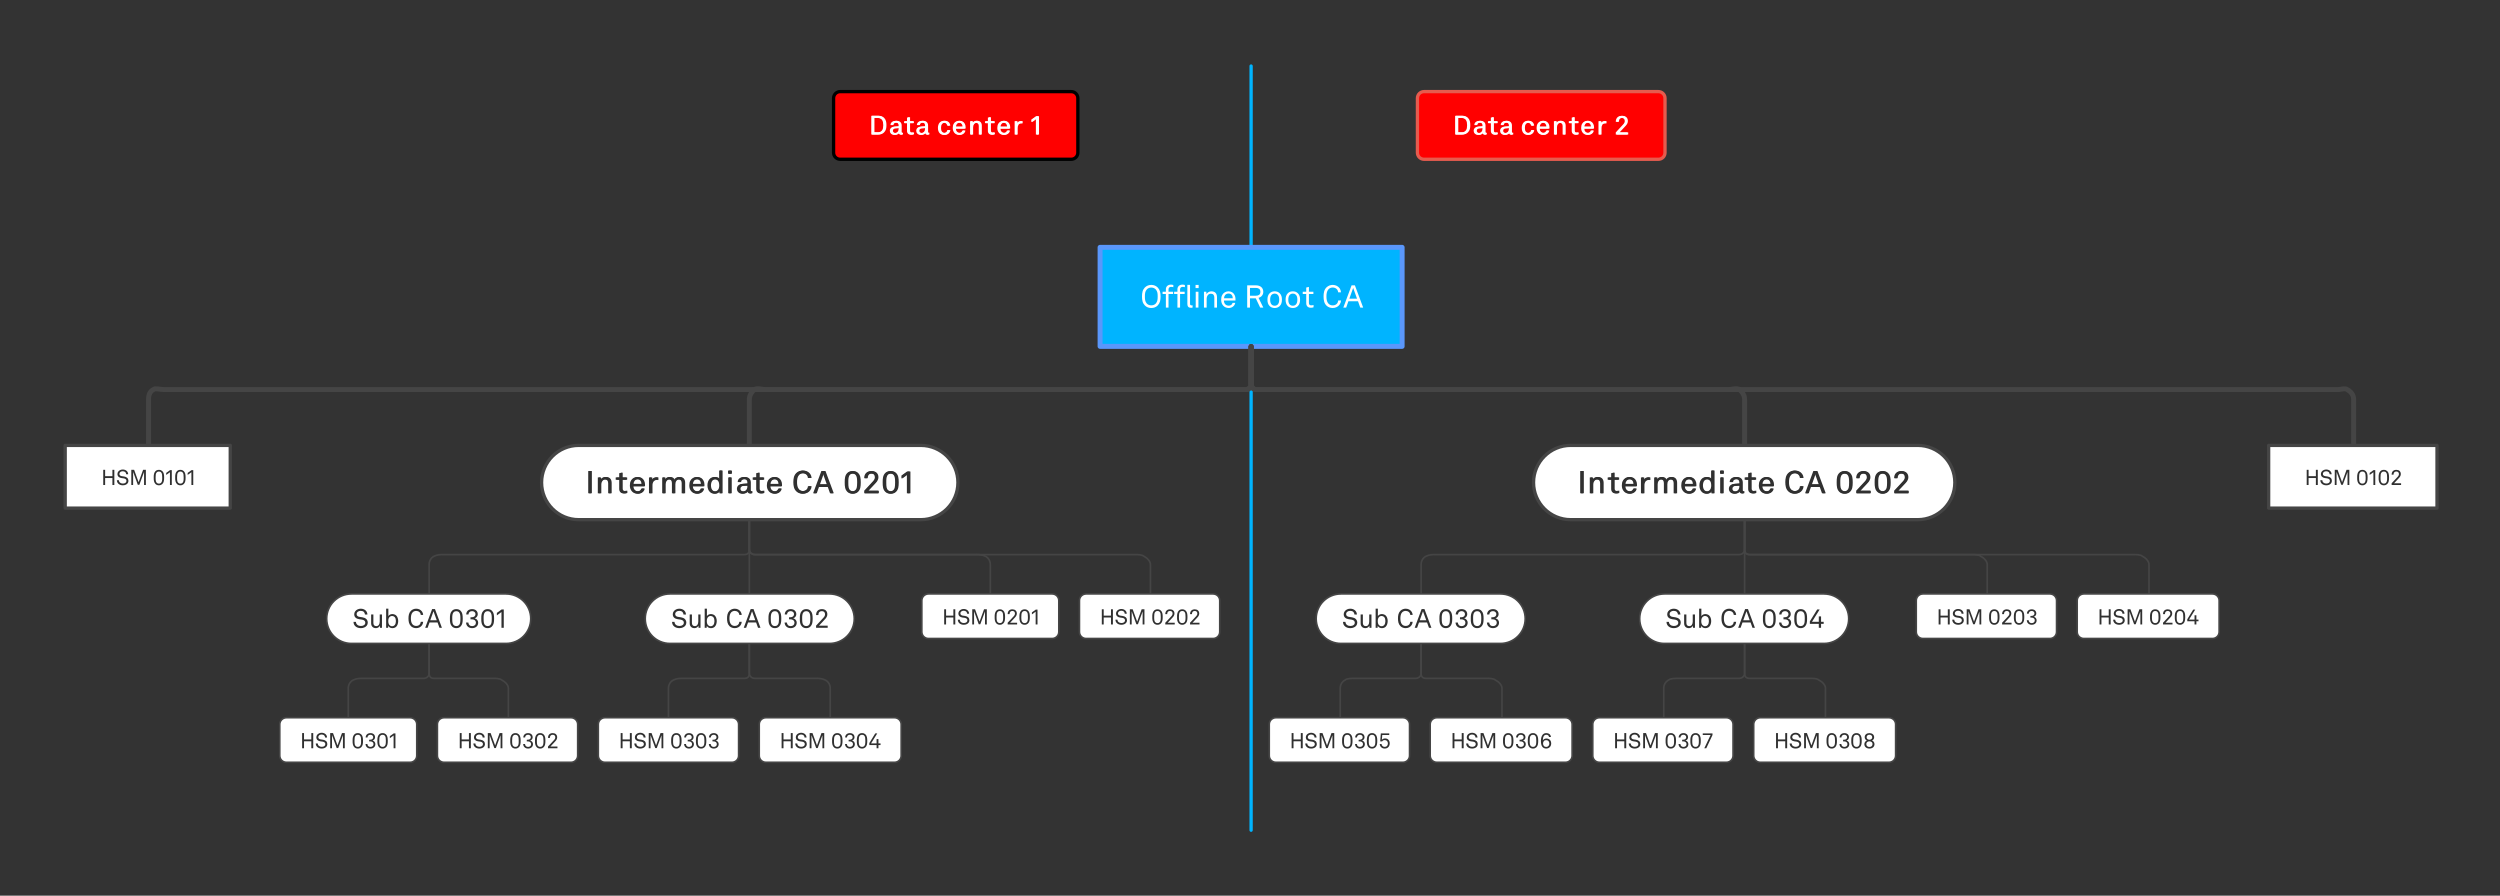 <?xml version="1.0" encoding="UTF-8"?>
<svg xmlns="http://www.w3.org/2000/svg" xmlns:xlink="http://www.w3.org/1999/xlink" width="1136pt" height="407pt" viewBox="0 0 1136 407" version="1.1">
<rect x="0" y="0" width="1136" height="407" fill="#333333" stroke="none"/>
<defs>
<g>
<symbol overflow="visible" id="glyph0-0">
<path style="stroke:none;" d="M 1.406 -10.109 L 1.406 0 L 8 0 L 8 -10.109 Z M 6.922 -1.016 L 2.469 -1.016 L 2.469 -9.062 L 6.922 -9.062 Z M 6.922 -1.016 "/>
</symbol>
<symbol overflow="visible" id="glyph0-1">
<path style="stroke:none;" d="M 5.047 0.203 C 5.629 0.203 6.172 0.102 6.672 -0.094 C 7.16 -0.289 7.598 -0.586 7.984 -0.984 C 8.484 -1.516 8.828 -2.117 9.016 -2.797 C 9.191 -3.473 9.273 -4.223 9.266 -5.047 C 9.273 -5.859 9.191 -6.602 9.016 -7.281 C 8.828 -7.957 8.484 -8.566 7.984 -9.109 C 7.598 -9.492 7.16 -9.789 6.672 -10 C 6.172 -10.195 5.629 -10.301 5.047 -10.312 C 4.453 -10.301 3.91 -10.195 3.422 -10 C 2.922 -9.789 2.484 -9.492 2.109 -9.109 C 1.598 -8.566 1.254 -7.957 1.078 -7.281 C 0.898 -6.602 0.816 -5.859 0.828 -5.047 C 0.816 -4.223 0.898 -3.473 1.078 -2.797 C 1.254 -2.117 1.598 -1.516 2.109 -0.984 C 2.484 -0.586 2.922 -0.289 3.422 -0.094 C 3.91 0.102 4.453 0.203 5.047 0.203 Z M 5.047 -1.016 C 4.617 -1.016 4.227 -1.086 3.875 -1.234 C 3.531 -1.379 3.234 -1.586 2.984 -1.859 C 2.609 -2.297 2.367 -2.789 2.266 -3.344 C 2.16 -3.895 2.117 -4.461 2.141 -5.047 C 2.117 -5.617 2.16 -6.188 2.266 -6.75 C 2.367 -7.289 2.609 -7.781 2.984 -8.219 C 3.234 -8.5 3.531 -8.711 3.875 -8.859 C 4.227 -9.016 4.617 -9.094 5.047 -9.094 C 5.473 -9.094 5.863 -9.016 6.219 -8.859 C 6.551 -8.711 6.848 -8.5 7.109 -8.219 C 7.473 -7.781 7.711 -7.289 7.828 -6.75 C 7.922 -6.188 7.961 -5.617 7.953 -5.047 C 7.961 -4.461 7.922 -3.895 7.828 -3.344 C 7.711 -2.789 7.473 -2.297 7.109 -1.859 C 6.848 -1.586 6.551 -1.379 6.219 -1.234 C 5.863 -1.086 5.473 -1.016 5.047 -1.016 Z M 5.047 -1.016 "/>
</symbol>
<symbol overflow="visible" id="glyph0-2">
<path style="stroke:none;" d="M 1.922 0 L 3.125 0 L 3.125 -6.172 L 5.203 -6.172 L 5.203 -7.188 L 3.125 -7.188 L 3.125 -8.297 C 3.133 -8.617 3.234 -8.883 3.422 -9.094 C 3.617 -9.289 3.906 -9.395 4.281 -9.406 C 4.508 -9.406 4.707 -9.391 4.875 -9.359 C 5.031 -9.328 5.176 -9.297 5.312 -9.266 L 5.312 -10.25 C 5.176 -10.289 5.02 -10.332 4.844 -10.375 C 4.664 -10.406 4.445 -10.426 4.188 -10.438 C 3.477 -10.414 2.926 -10.211 2.531 -9.828 C 2.133 -9.441 1.93 -8.941 1.922 -8.328 L 1.922 -7.188 L 0.422 -7.188 L 0.422 -6.172 L 1.922 -6.172 Z M 1.922 0 "/>
</symbol>
<symbol overflow="visible" id="glyph0-3">
<path style="stroke:none;" d="M 2.781 0.094 C 2.945 0.094 3.086 0.086 3.203 0.078 C 3.316 0.066 3.438 0.039 3.562 0 L 3.562 -1.031 C 3.414 -1.008 3.305 -1 3.234 -1 C 3.148 -1 3.094 -1 3.062 -1 C 2.812 -1 2.641 -1.062 2.547 -1.188 C 2.441 -1.312 2.395 -1.492 2.406 -1.734 L 2.406 -10.312 L 1.188 -10.312 L 1.188 -1.594 C 1.195 -1.031 1.336 -0.602 1.609 -0.312 C 1.879 -0.039 2.27 0.094 2.781 0.094 Z M 2.781 0.094 "/>
</symbol>
<symbol overflow="visible" id="glyph0-4">
<path style="stroke:none;" d="M 1.234 -7.188 L 1.234 0 L 2.469 0 L 2.469 -7.188 Z M 1.156 -10.297 L 1.156 -8.859 L 2.562 -8.859 L 2.562 -10.297 Z M 1.156 -10.297 "/>
</symbol>
<symbol overflow="visible" id="glyph0-5">
<path style="stroke:none;" d="M 1.234 0 L 2.453 0 L 2.453 -3.906 C 2.453 -4.582 2.625 -5.148 2.969 -5.609 C 3.301 -6.055 3.773 -6.285 4.391 -6.297 C 4.922 -6.285 5.312 -6.129 5.562 -5.828 C 5.812 -5.523 5.938 -5.109 5.938 -4.578 L 5.938 0 L 7.156 0 L 7.156 -4.75 C 7.145 -5.582 6.926 -6.227 6.5 -6.688 C 6.062 -7.145 5.438 -7.379 4.625 -7.391 C 4.188 -7.391 3.758 -7.281 3.344 -7.062 C 2.906 -6.832 2.586 -6.508 2.391 -6.094 L 2.297 -7.188 L 1.234 -7.188 Z M 1.234 0 "/>
</symbol>
<symbol overflow="visible" id="glyph0-6">
<path style="stroke:none;" d="M 4.234 0.203 C 4.984 0.191 5.633 -0.023 6.188 -0.453 C 6.738 -0.879 7.07 -1.441 7.188 -2.141 L 5.984 -2.141 C 5.859 -1.711 5.645 -1.395 5.344 -1.188 C 5.031 -0.977 4.664 -0.875 4.25 -0.875 C 3.551 -0.883 3.016 -1.102 2.641 -1.531 C 2.254 -1.945 2.062 -2.5 2.062 -3.188 L 7.281 -3.188 C 7.289 -3.301 7.301 -3.422 7.312 -3.547 C 7.312 -3.672 7.312 -3.797 7.312 -3.922 C 7.312 -4.566 7.18 -5.148 6.922 -5.672 C 6.672 -6.191 6.312 -6.609 5.844 -6.922 C 5.375 -7.223 4.805 -7.379 4.141 -7.391 C 3.492 -7.379 2.941 -7.234 2.484 -6.953 C 2.004 -6.68 1.633 -6.32 1.375 -5.875 C 1.164 -5.531 1.016 -5.172 0.922 -4.797 C 0.836 -4.398 0.797 -3.988 0.797 -3.562 C 0.797 -3.051 0.867 -2.562 1.016 -2.094 C 1.172 -1.633 1.406 -1.234 1.719 -0.891 C 2.008 -0.547 2.367 -0.281 2.797 -0.094 C 3.223 0.094 3.703 0.191 4.234 0.203 Z M 2.094 -4.234 C 2.102 -4.773 2.273 -5.266 2.609 -5.703 C 2.953 -6.117 3.457 -6.344 4.125 -6.375 C 4.75 -6.363 5.234 -6.16 5.578 -5.766 C 5.898 -5.367 6.066 -4.859 6.078 -4.234 Z M 2.094 -4.234 "/>
</symbol>
<symbol overflow="visible" id="glyph0-7">
<path style="stroke:none;" d=""/>
</symbol>
<symbol overflow="visible" id="glyph0-8">
<path style="stroke:none;" d="M 1.375 -10.109 L 1.375 0 L 2.641 0 L 2.641 -4.203 L 5.266 -4.203 L 7.281 0 L 8.703 0 L 6.531 -4.422 C 7.25 -4.629 7.785 -4.977 8.141 -5.469 C 8.504 -5.938 8.688 -6.5 8.688 -7.156 C 8.676 -8.07 8.375 -8.789 7.781 -9.312 C 7.176 -9.832 6.359 -10.098 5.328 -10.109 Z M 5.328 -5.391 L 2.641 -5.391 L 2.641 -8.938 L 5.328 -8.938 C 5.93 -8.938 6.422 -8.801 6.797 -8.531 C 7.172 -8.238 7.363 -7.781 7.375 -7.156 C 7.363 -6.508 7.172 -6.055 6.797 -5.797 C 6.422 -5.516 5.93 -5.379 5.328 -5.391 Z M 5.328 -5.391 "/>
</symbol>
<symbol overflow="visible" id="glyph0-9">
<path style="stroke:none;" d="M 4.125 0.203 C 4.594 0.191 5.016 0.113 5.391 -0.031 C 5.754 -0.176 6.078 -0.379 6.359 -0.641 C 6.754 -1.023 7.031 -1.473 7.188 -1.984 C 7.344 -2.484 7.414 -3.023 7.406 -3.609 C 7.414 -4.18 7.344 -4.719 7.188 -5.219 C 7.031 -5.719 6.754 -6.16 6.359 -6.547 C 6.078 -6.805 5.754 -7.016 5.391 -7.172 C 5.016 -7.305 4.594 -7.379 4.125 -7.391 C 3.645 -7.379 3.219 -7.305 2.844 -7.172 C 2.469 -7.016 2.145 -6.805 1.875 -6.547 C 1.477 -6.16 1.203 -5.719 1.047 -5.219 C 0.891 -4.719 0.816 -4.18 0.828 -3.609 C 0.816 -3.023 0.891 -2.484 1.047 -1.984 C 1.203 -1.473 1.477 -1.023 1.875 -0.641 C 2.145 -0.379 2.469 -0.176 2.844 -0.031 C 3.219 0.113 3.645 0.191 4.125 0.203 Z M 4.125 -0.844 C 3.82 -0.844 3.555 -0.891 3.328 -0.984 C 3.098 -1.078 2.91 -1.195 2.766 -1.344 C 2.504 -1.613 2.32 -1.938 2.219 -2.312 C 2.102 -2.688 2.051 -3.117 2.062 -3.609 C 2.051 -4.086 2.102 -4.516 2.219 -4.891 C 2.32 -5.266 2.504 -5.582 2.766 -5.844 C 2.91 -5.988 3.098 -6.113 3.328 -6.219 C 3.555 -6.301 3.82 -6.348 4.125 -6.359 C 4.414 -6.348 4.676 -6.301 4.906 -6.219 C 5.125 -6.113 5.312 -5.988 5.469 -5.844 C 5.727 -5.582 5.91 -5.266 6.016 -4.891 C 6.117 -4.516 6.172 -4.086 6.172 -3.609 C 6.172 -3.117 6.117 -2.688 6.016 -2.312 C 5.91 -1.938 5.727 -1.613 5.469 -1.344 C 5.312 -1.195 5.125 -1.078 4.906 -0.984 C 4.676 -0.891 4.414 -0.844 4.125 -0.844 Z M 4.125 -0.844 "/>
</symbol>
<symbol overflow="visible" id="glyph0-10">
<path style="stroke:none;" d="M 4.016 0.078 C 4.316 0.078 4.57 0.055 4.781 0.016 C 4.977 -0.023 5.145 -0.07 5.281 -0.125 L 5.281 -1.172 C 5.145 -1.129 4.988 -1.098 4.812 -1.078 C 4.625 -1.047 4.426 -1.023 4.219 -1.016 C 3.875 -1.016 3.613 -1.102 3.438 -1.281 C 3.258 -1.457 3.172 -1.734 3.172 -2.109 L 3.172 -6.156 L 5.203 -6.156 L 5.203 -7.188 L 3.172 -7.188 L 3.172 -9.391 L 1.953 -9.109 L 1.953 -7.188 L 0.359 -7.188 L 0.359 -6.156 L 1.953 -6.156 L 1.953 -1.969 C 1.941 -1.633 2.004 -1.312 2.141 -1 C 2.273 -0.695 2.488 -0.441 2.781 -0.234 C 3.094 -0.023 3.504 0.078 4.016 0.078 Z M 4.016 0.078 "/>
</symbol>
<symbol overflow="visible" id="glyph0-11">
<path style="stroke:none;" d="M 4.984 0.203 C 5.648 0.191 6.266 0.047 6.828 -0.234 C 7.379 -0.516 7.828 -0.91 8.172 -1.422 C 8.523 -1.93 8.723 -2.531 8.766 -3.219 L 7.469 -3.219 C 7.414 -2.539 7.172 -2.004 6.734 -1.609 C 6.297 -1.211 5.711 -1.008 4.984 -1 C 4.629 -0.988 4.285 -1.051 3.953 -1.188 C 3.617 -1.312 3.328 -1.504 3.078 -1.766 C 2.672 -2.211 2.41 -2.734 2.297 -3.328 C 2.172 -3.93 2.117 -4.504 2.141 -5.047 C 2.117 -5.586 2.172 -6.16 2.297 -6.766 C 2.41 -7.359 2.672 -7.879 3.078 -8.328 C 3.316 -8.586 3.602 -8.781 3.938 -8.906 C 4.258 -9.039 4.609 -9.109 4.984 -9.109 C 5.672 -9.098 6.242 -8.895 6.703 -8.5 C 7.148 -8.113 7.398 -7.594 7.453 -6.938 L 8.75 -6.938 C 8.707 -7.602 8.52 -8.188 8.188 -8.688 C 7.844 -9.188 7.395 -9.582 6.844 -9.875 C 6.289 -10.156 5.672 -10.301 4.984 -10.312 C 4.461 -10.301 3.961 -10.207 3.484 -10.031 C 3.004 -9.844 2.578 -9.57 2.203 -9.219 C 1.648 -8.676 1.281 -8.047 1.094 -7.328 C 0.906 -6.609 0.816 -5.848 0.828 -5.047 C 0.816 -4.223 0.906 -3.453 1.094 -2.734 C 1.281 -2.016 1.648 -1.383 2.203 -0.844 C 2.578 -0.488 3.004 -0.227 3.484 -0.062 C 3.961 0.113 4.461 0.203 4.984 0.203 Z M 4.984 0.203 "/>
</symbol>
<symbol overflow="visible" id="glyph0-12">
<path style="stroke:none;" d="M 7.75 0 L 9.078 0 L 5.312 -10.109 L 3.812 -10.109 L 0.062 0 L 1.359 0 L 2.359 -2.859 L 6.734 -2.859 Z M 2.797 -4.047 L 4.531 -8.922 L 6.281 -4.047 Z M 2.797 -4.047 "/>
</symbol>
<symbol overflow="visible" id="glyph0-13">
<path style="stroke:none;" d="M 1.375 -10.109 L 1.375 0 L 2.656 0 L 2.656 -10.109 Z M 1.375 -10.109 "/>
</symbol>
<symbol overflow="visible" id="glyph0-14">
<path style="stroke:none;" d="M 1.234 0 L 2.453 0 L 2.453 -3.5 C 2.43 -4.207 2.586 -4.805 2.922 -5.297 C 3.242 -5.797 3.789 -6.055 4.562 -6.078 C 4.688 -6.078 4.797 -6.066 4.891 -6.047 C 4.973 -6.035 5.055 -6.02 5.141 -6 L 5.141 -7.203 C 5.047 -7.223 4.953 -7.238 4.859 -7.25 C 4.754 -7.25 4.656 -7.25 4.562 -7.25 C 4.094 -7.25 3.672 -7.145 3.297 -6.938 C 2.91 -6.727 2.617 -6.395 2.422 -5.938 L 2.328 -7.188 L 1.234 -7.188 Z M 1.234 0 "/>
</symbol>
<symbol overflow="visible" id="glyph0-15">
<path style="stroke:none;" d="M 1.234 0 L 2.453 0 L 2.453 -4.125 C 2.453 -4.727 2.613 -5.238 2.938 -5.656 C 3.25 -6.07 3.676 -6.285 4.219 -6.297 C 4.75 -6.285 5.125 -6.117 5.344 -5.797 C 5.551 -5.473 5.656 -5.055 5.656 -4.547 L 5.656 0 L 6.859 0 L 6.859 -4.125 C 6.859 -4.738 7.016 -5.25 7.328 -5.656 C 7.629 -6.07 8.062 -6.285 8.625 -6.297 C 9.145 -6.285 9.52 -6.125 9.75 -5.812 C 9.977 -5.5 10.094 -5.094 10.094 -4.594 L 10.094 0 L 11.297 0 L 11.297 -4.75 C 11.297 -5.551 11.098 -6.191 10.703 -6.672 C 10.297 -7.141 9.68 -7.379 8.859 -7.391 C 8.391 -7.391 7.953 -7.273 7.547 -7.047 C 7.129 -6.816 6.816 -6.477 6.609 -6.031 C 6.441 -6.469 6.18 -6.805 5.828 -7.047 C 5.453 -7.273 4.992 -7.391 4.453 -7.391 C 4.023 -7.391 3.629 -7.285 3.266 -7.078 C 2.891 -6.867 2.602 -6.555 2.406 -6.141 L 2.297 -7.188 L 1.234 -7.188 Z M 1.234 0 "/>
</symbol>
<symbol overflow="visible" id="glyph0-16">
<path style="stroke:none;" d="M 4 0.203 C 4.438 0.203 4.859 0.094 5.266 -0.125 C 5.66 -0.332 5.957 -0.648 6.156 -1.078 L 6.234 0 L 7.312 0 L 7.312 -10.312 L 6.109 -10.312 L 6.109 -6.375 C 5.953 -6.676 5.688 -6.922 5.312 -7.109 C 4.938 -7.285 4.516 -7.379 4.047 -7.391 C 3.609 -7.379 3.219 -7.312 2.875 -7.188 C 2.531 -7.062 2.234 -6.891 1.984 -6.672 C 1.578 -6.305 1.281 -5.863 1.094 -5.344 C 0.895 -4.801 0.797 -4.219 0.797 -3.594 C 0.797 -2.977 0.891 -2.414 1.078 -1.906 C 1.254 -1.383 1.531 -0.945 1.906 -0.594 C 2.156 -0.352 2.453 -0.16 2.797 -0.016 C 3.148 0.117 3.551 0.191 4 0.203 Z M 4.141 -0.828 C 3.805 -0.828 3.52 -0.883 3.281 -1 C 3.039 -1.094 2.836 -1.238 2.672 -1.438 C 2.441 -1.707 2.273 -2.035 2.172 -2.422 C 2.078 -2.797 2.031 -3.191 2.031 -3.609 C 2.031 -4.016 2.086 -4.422 2.203 -4.828 C 2.305 -5.211 2.488 -5.547 2.75 -5.828 C 2.914 -5.992 3.109 -6.129 3.328 -6.234 C 3.555 -6.316 3.828 -6.363 4.141 -6.375 C 4.41 -6.363 4.648 -6.316 4.859 -6.234 C 5.055 -6.141 5.234 -6.031 5.391 -5.906 C 5.68 -5.625 5.883 -5.285 6 -4.891 C 6.102 -4.484 6.156 -4.055 6.156 -3.609 C 6.164 -3.148 6.113 -2.723 6 -2.328 C 5.883 -1.922 5.68 -1.586 5.391 -1.328 C 5.234 -1.18 5.051 -1.062 4.844 -0.969 C 4.633 -0.875 4.398 -0.828 4.141 -0.828 Z M 4.141 -0.828 "/>
</symbol>
<symbol overflow="visible" id="glyph0-17">
<path style="stroke:none;" d="M 3.172 0.203 C 3.68 0.191 4.145 0.078 4.562 -0.141 C 4.969 -0.348 5.281 -0.633 5.5 -1 C 5.5 -0.676 5.598 -0.414 5.797 -0.219 C 5.973 -0.008 6.223 0.094 6.547 0.094 C 6.691 0.102 6.832 0.094 6.969 0.062 C 7.094 0.039 7.223 0 7.359 -0.062 L 7.359 -0.969 C 7.285 -0.957 7.223 -0.945 7.172 -0.938 C 7.109 -0.926 7.066 -0.922 7.047 -0.922 C 6.922 -0.922 6.82 -0.953 6.75 -1.016 C 6.676 -1.086 6.641 -1.219 6.641 -1.406 L 6.641 -4.906 C 6.629 -5.707 6.379 -6.32 5.891 -6.75 C 5.398 -7.176 4.727 -7.391 3.875 -7.391 C 3.07 -7.379 2.406 -7.18 1.875 -6.797 C 1.344 -6.398 1.066 -5.832 1.047 -5.094 L 2.219 -5.094 C 2.227 -5.508 2.379 -5.832 2.672 -6.062 C 2.973 -6.289 3.375 -6.41 3.875 -6.422 C 4.395 -6.422 4.785 -6.297 5.047 -6.047 C 5.305 -5.797 5.438 -5.422 5.438 -4.922 L 5.438 -4.422 L 3.25 -4.281 C 2.594 -4.238 2.082 -4.098 1.719 -3.859 C 1.332 -3.617 1.062 -3.332 0.906 -3 C 0.758 -2.656 0.688 -2.332 0.688 -2.031 C 0.688 -1.438 0.891 -0.926 1.297 -0.5 C 1.711 -0.051 2.336 0.18 3.172 0.203 Z M 3.344 -0.812 C 2.832 -0.82 2.469 -0.953 2.25 -1.203 C 2.02 -1.453 1.91 -1.734 1.922 -2.047 C 1.93 -2.484 2.082 -2.812 2.375 -3.031 C 2.656 -3.238 2.984 -3.348 3.359 -3.359 L 5.438 -3.484 L 5.438 -3.047 C 5.438 -2.41 5.254 -1.883 4.891 -1.469 C 4.516 -1.039 4 -0.82 3.344 -0.812 Z M 3.344 -0.812 "/>
</symbol>
<symbol overflow="visible" id="glyph0-18">
<path style="stroke:none;" d="M 4.375 0.203 C 4.883 0.191 5.32 0.109 5.688 -0.047 C 6.051 -0.191 6.359 -0.391 6.609 -0.641 C 7.117 -1.141 7.457 -1.742 7.625 -2.453 C 7.781 -3.16 7.852 -3.992 7.844 -4.953 C 7.852 -5.891 7.781 -6.719 7.625 -7.438 C 7.457 -8.145 7.117 -8.75 6.609 -9.25 C 6.359 -9.488 6.051 -9.688 5.688 -9.844 C 5.32 -9.988 4.883 -10.066 4.375 -10.078 C 3.863 -10.066 3.426 -9.988 3.062 -9.844 C 2.695 -9.688 2.391 -9.488 2.141 -9.25 C 1.629 -8.75 1.289 -8.145 1.125 -7.438 C 0.969 -6.719 0.898 -5.891 0.922 -4.953 C 0.898 -3.992 0.969 -3.16 1.125 -2.453 C 1.289 -1.742 1.629 -1.141 2.141 -0.641 C 2.391 -0.391 2.695 -0.191 3.062 -0.047 C 3.426 0.109 3.863 0.191 4.375 0.203 Z M 4.375 -0.906 C 4.094 -0.906 3.836 -0.945 3.609 -1.031 C 3.379 -1.113 3.188 -1.223 3.031 -1.359 C 2.688 -1.66 2.457 -2.078 2.344 -2.609 C 2.227 -3.129 2.176 -3.91 2.188 -4.953 C 2.164 -5.703 2.203 -6.383 2.297 -7 C 2.391 -7.613 2.633 -8.117 3.031 -8.516 C 3.188 -8.648 3.379 -8.758 3.609 -8.844 C 3.836 -8.926 4.094 -8.969 4.375 -8.969 C 4.656 -8.969 4.91 -8.926 5.141 -8.844 C 5.367 -8.758 5.562 -8.648 5.719 -8.516 C 6.113 -8.117 6.359 -7.613 6.453 -7 C 6.547 -6.383 6.586 -5.703 6.578 -4.953 C 6.578 -3.93 6.52 -3.156 6.406 -2.625 C 6.289 -2.094 6.062 -1.672 5.719 -1.359 C 5.562 -1.223 5.367 -1.113 5.141 -1.031 C 4.91 -0.945 4.656 -0.906 4.375 -0.906 Z M 4.375 -0.906 "/>
</symbol>
<symbol overflow="visible" id="glyph0-19">
<path style="stroke:none;" d="M 0.781 0 L 7.062 0 L 7.062 -1.141 L 2.359 -1.141 L 5.703 -4.734 C 6.066 -5.109 6.348 -5.508 6.547 -5.938 C 6.766 -6.352 6.875 -6.816 6.875 -7.328 C 6.852 -8.172 6.582 -8.836 6.062 -9.328 C 5.531 -9.805 4.82 -10.055 3.938 -10.078 C 2.988 -10.066 2.227 -9.785 1.656 -9.234 C 1.082 -8.68 0.785 -7.883 0.766 -6.844 L 2.031 -6.844 C 2.031 -7.551 2.195 -8.086 2.531 -8.453 C 2.852 -8.797 3.316 -8.969 3.922 -8.969 C 4.453 -8.969 4.867 -8.816 5.172 -8.516 C 5.461 -8.211 5.613 -7.812 5.625 -7.312 C 5.633 -7.02 5.566 -6.719 5.422 -6.406 C 5.285 -6.082 5.055 -5.75 4.734 -5.406 L 0.781 -1.156 Z M 0.781 0 "/>
</symbol>
<symbol overflow="visible" id="glyph0-20">
<path style="stroke:none;" d="M 2.922 -8.5 L 2.922 0 L 4.156 0 L 4.156 -9.875 L 2.984 -9.875 L 0.438 -8.031 L 0.438 -6.688 Z M 2.922 -8.5 "/>
</symbol>
<symbol overflow="visible" id="glyph1-0">
<path style="stroke:none;" d="M 0.953 -6.906 L 0.953 0 L 5.469 0 L 5.469 -6.906 Z M 4.734 -0.703 L 1.688 -0.703 L 1.688 -6.203 L 4.734 -6.203 Z M 4.734 -0.703 "/>
</symbol>
<symbol overflow="visible" id="glyph1-1">
<path style="stroke:none;" d="M 0.938 -6.906 L 0.938 0 L 1.797 0 L 1.797 -3.172 L 5.109 -3.172 L 5.109 0 L 5.984 0 L 5.984 -6.906 L 5.109 -6.906 L 5.109 -4.016 L 1.797 -4.016 L 1.797 -6.906 Z M 0.938 -6.906 "/>
</symbol>
<symbol overflow="visible" id="glyph1-2">
<path style="stroke:none;" d="M 3.094 0.141 C 3.562 0.141 3.988 0.055 4.375 -0.109 C 4.758 -0.273 5.066 -0.508 5.297 -0.812 C 5.516 -1.113 5.629 -1.473 5.641 -1.891 C 5.629 -2.43 5.457 -2.875 5.125 -3.219 C 4.77 -3.551 4.301 -3.766 3.719 -3.859 L 2.578 -4.031 C 2.305 -4.062 2.066 -4.16 1.859 -4.328 C 1.648 -4.473 1.539 -4.707 1.531 -5.031 C 1.539 -5.406 1.688 -5.703 1.969 -5.922 C 2.25 -6.129 2.609 -6.238 3.047 -6.25 C 3.516 -6.238 3.891 -6.117 4.172 -5.891 C 4.441 -5.641 4.586 -5.305 4.609 -4.891 L 5.516 -4.891 C 5.484 -5.547 5.238 -6.066 4.781 -6.453 C 4.32 -6.836 3.75 -7.035 3.062 -7.047 C 2.633 -7.047 2.238 -6.957 1.875 -6.781 C 1.5 -6.602 1.203 -6.363 0.984 -6.062 C 0.766 -5.75 0.648 -5.391 0.641 -4.984 C 0.648 -4.441 0.828 -4.02 1.172 -3.719 C 1.504 -3.414 1.941 -3.227 2.484 -3.156 L 3.578 -3 C 3.984 -2.926 4.273 -2.789 4.453 -2.594 C 4.641 -2.395 4.734 -2.16 4.734 -1.891 C 4.723 -1.492 4.57 -1.191 4.281 -0.984 C 3.977 -0.766 3.582 -0.656 3.094 -0.656 C 2.57 -0.664 2.145 -0.805 1.812 -1.078 C 1.477 -1.348 1.301 -1.719 1.281 -2.188 L 0.375 -2.188 C 0.395 -1.477 0.656 -0.914 1.156 -0.5 C 1.656 -0.082 2.301 0.129 3.094 0.141 Z M 3.094 0.141 "/>
</symbol>
<symbol overflow="visible" id="glyph1-3">
<path style="stroke:none;" d="M 6.297 -6.906 L 4.266 -1.281 L 2.219 -6.906 L 0.938 -6.906 L 0.938 0 L 1.766 0 L 1.766 -5.969 L 3.891 -0.094 L 4.594 -0.094 L 6.734 -5.922 L 6.734 0 L 7.562 0 L 7.562 -6.906 Z M 6.297 -6.906 "/>
</symbol>
<symbol overflow="visible" id="glyph1-4">
<path style="stroke:none;" d=""/>
</symbol>
<symbol overflow="visible" id="glyph1-5">
<path style="stroke:none;" d="M 2.984 0.141 C 3.336 0.141 3.641 0.082 3.891 -0.031 C 4.129 -0.133 4.336 -0.27 4.516 -0.438 C 4.867 -0.781 5.098 -1.195 5.203 -1.688 C 5.316 -2.164 5.367 -2.734 5.359 -3.391 C 5.367 -4.035 5.316 -4.598 5.203 -5.078 C 5.098 -5.566 4.867 -5.984 4.516 -6.328 C 4.336 -6.492 4.129 -6.629 3.891 -6.734 C 3.641 -6.836 3.336 -6.891 2.984 -6.891 C 2.641 -6.891 2.344 -6.836 2.094 -6.734 C 1.844 -6.629 1.629 -6.492 1.453 -6.328 C 1.109 -5.984 0.879 -5.566 0.766 -5.078 C 0.648 -4.598 0.602 -4.035 0.625 -3.391 C 0.602 -2.734 0.648 -2.164 0.766 -1.688 C 0.879 -1.195 1.109 -0.781 1.453 -0.438 C 1.629 -0.27 1.844 -0.133 2.094 -0.031 C 2.344 0.082 2.641 0.141 2.984 0.141 Z M 2.984 -0.625 C 2.797 -0.625 2.625 -0.648 2.469 -0.703 C 2.301 -0.766 2.172 -0.844 2.078 -0.938 C 1.836 -1.133 1.676 -1.414 1.594 -1.781 C 1.52 -2.133 1.484 -2.672 1.484 -3.391 C 1.473 -3.898 1.5 -4.367 1.562 -4.797 C 1.625 -5.211 1.797 -5.555 2.078 -5.828 C 2.172 -5.91 2.301 -5.984 2.469 -6.047 C 2.625 -6.098 2.797 -6.125 2.984 -6.125 C 3.18 -6.125 3.359 -6.098 3.516 -6.047 C 3.672 -5.984 3.801 -5.91 3.906 -5.828 C 4.176 -5.555 4.344 -5.211 4.406 -4.797 C 4.469 -4.367 4.492 -3.898 4.484 -3.391 C 4.492 -2.691 4.457 -2.16 4.375 -1.797 C 4.289 -1.43 4.133 -1.145 3.906 -0.938 C 3.801 -0.844 3.672 -0.766 3.516 -0.703 C 3.359 -0.648 3.18 -0.625 2.984 -0.625 Z M 2.984 -0.625 "/>
</symbol>
<symbol overflow="visible" id="glyph1-6">
<path style="stroke:none;" d="M 2 -5.812 L 2 0 L 2.844 0 L 2.844 -6.75 L 2.047 -6.75 L 0.297 -5.5 L 0.297 -4.578 Z M 2 -5.812 "/>
</symbol>
<symbol overflow="visible" id="glyph1-7">
<path style="stroke:none;" d="M 0.531 0 L 4.828 0 L 4.828 -0.781 L 1.625 -0.781 L 3.906 -3.234 C 4.156 -3.492 4.348 -3.77 4.484 -4.062 C 4.629 -4.344 4.703 -4.66 4.703 -5.016 C 4.691 -5.586 4.504 -6.039 4.141 -6.375 C 3.785 -6.707 3.301 -6.879 2.688 -6.891 C 2.039 -6.891 1.52 -6.703 1.125 -6.328 C 0.738 -5.941 0.539 -5.395 0.531 -4.688 L 1.391 -4.688 C 1.391 -5.164 1.504 -5.531 1.734 -5.781 C 1.953 -6.02 2.27 -6.141 2.688 -6.141 C 3.051 -6.129 3.336 -6.023 3.547 -5.828 C 3.742 -5.617 3.844 -5.344 3.844 -5 C 3.852 -4.801 3.812 -4.594 3.719 -4.375 C 3.625 -4.156 3.461 -3.926 3.234 -3.688 L 0.531 -0.797 Z M 0.531 0 "/>
</symbol>
<symbol overflow="visible" id="glyph1-8">
<path style="stroke:none;" d="M 2.734 0.141 C 3.391 0.129 3.922 -0.051 4.328 -0.406 C 4.742 -0.758 4.957 -1.242 4.969 -1.859 C 4.969 -2.234 4.863 -2.57 4.656 -2.875 C 4.438 -3.176 4.109 -3.383 3.672 -3.5 C 4.016 -3.602 4.297 -3.797 4.516 -4.078 C 4.711 -4.348 4.816 -4.66 4.828 -5.016 C 4.816 -5.422 4.719 -5.766 4.531 -6.047 C 4.344 -6.328 4.098 -6.535 3.797 -6.672 C 3.473 -6.816 3.129 -6.891 2.766 -6.891 C 2.098 -6.879 1.57 -6.703 1.188 -6.359 C 0.789 -6.004 0.578 -5.52 0.547 -4.906 L 1.391 -4.906 C 1.398 -5.281 1.523 -5.582 1.766 -5.812 C 1.992 -6.02 2.316 -6.129 2.734 -6.141 C 3.109 -6.129 3.41 -6.02 3.641 -5.812 C 3.859 -5.613 3.973 -5.348 3.984 -5.016 C 3.973 -4.66 3.848 -4.383 3.609 -4.188 C 3.359 -3.988 3.023 -3.891 2.609 -3.891 L 2.141 -3.891 L 2.141 -3.125 L 2.609 -3.125 C 3.055 -3.125 3.422 -3.016 3.703 -2.797 C 3.984 -2.586 4.125 -2.273 4.125 -1.859 C 4.125 -1.473 3.992 -1.172 3.734 -0.953 C 3.473 -0.734 3.141 -0.617 2.734 -0.609 C 2.297 -0.617 1.961 -0.742 1.734 -0.984 C 1.492 -1.234 1.363 -1.551 1.344 -1.938 L 0.5 -1.938 C 0.531 -1.289 0.754 -0.785 1.172 -0.422 C 1.566 -0.055 2.086 0.129 2.734 0.141 Z M 2.734 0.141 "/>
</symbol>
<symbol overflow="visible" id="glyph1-9">
<path style="stroke:none;" d="M 3.594 0 L 4.438 0 L 4.438 -1.453 L 5.391 -1.453 L 5.391 -2.203 L 4.438 -2.203 L 4.438 -4.188 L 3.594 -4.188 L 3.594 -2.203 L 1.078 -2.203 L 3.906 -6.75 L 2.984 -6.75 L 0.297 -2.375 L 0.297 -1.453 L 3.594 -1.453 Z M 3.594 0 "/>
</symbol>
<symbol overflow="visible" id="glyph1-10">
<path style="stroke:none;" d="M 0.953 0 L 1.859 0 L 4.688 -6.016 L 4.688 -6.75 L 0.25 -6.75 L 0.25 -6.016 L 3.812 -6.016 Z M 0.953 0 "/>
</symbol>
<symbol overflow="visible" id="glyph1-11">
<path style="stroke:none;" d="M 2.859 0.141 C 3.523 0.129 4.07 -0.047 4.5 -0.391 C 4.926 -0.742 5.148 -1.238 5.172 -1.875 C 5.16 -2.25 5.055 -2.582 4.859 -2.875 C 4.66 -3.164 4.391 -3.379 4.047 -3.516 C 4.348 -3.66 4.586 -3.863 4.766 -4.125 C 4.93 -4.383 5.016 -4.68 5.016 -5.016 C 5.004 -5.586 4.801 -6.039 4.406 -6.375 C 4.02 -6.707 3.504 -6.879 2.859 -6.891 C 2.223 -6.879 1.707 -6.707 1.312 -6.375 C 0.914 -6.039 0.719 -5.586 0.719 -5.016 C 0.719 -4.68 0.805 -4.383 0.984 -4.125 C 1.16 -3.863 1.398 -3.66 1.703 -3.516 C 1.359 -3.379 1.082 -3.164 0.875 -2.875 C 0.676 -2.582 0.57 -2.25 0.562 -1.875 C 0.57 -1.238 0.797 -0.742 1.234 -0.391 C 1.66 -0.047 2.203 0.129 2.859 0.141 Z M 2.859 -3.875 C 2.453 -3.883 2.141 -4 1.922 -4.219 C 1.703 -4.426 1.594 -4.691 1.594 -5.016 C 1.594 -5.367 1.711 -5.645 1.953 -5.844 C 2.18 -6.051 2.484 -6.156 2.859 -6.156 C 3.242 -6.156 3.551 -6.051 3.781 -5.844 C 4.008 -5.645 4.129 -5.367 4.141 -5.016 C 4.141 -4.691 4.031 -4.426 3.812 -4.219 C 3.594 -4 3.273 -3.883 2.859 -3.875 Z M 2.859 -0.594 C 2.441 -0.594 2.102 -0.711 1.844 -0.953 C 1.594 -1.18 1.461 -1.5 1.453 -1.906 C 1.453 -2.281 1.578 -2.578 1.828 -2.797 C 2.066 -3.023 2.41 -3.145 2.859 -3.156 C 3.316 -3.145 3.664 -3.023 3.906 -2.797 C 4.156 -2.578 4.281 -2.281 4.281 -1.906 C 4.27 -1.5 4.141 -1.18 3.891 -0.953 C 3.629 -0.711 3.285 -0.594 2.859 -0.594 Z M 2.859 -0.594 "/>
</symbol>
<symbol overflow="visible" id="glyph1-12">
<path style="stroke:none;" d="M 2.766 0.141 C 3.242 0.141 3.648 0.031 3.984 -0.188 C 4.316 -0.395 4.57 -0.676 4.75 -1.031 C 4.926 -1.383 5.016 -1.785 5.016 -2.234 C 5.004 -2.898 4.812 -3.438 4.438 -3.844 C 4.062 -4.25 3.562 -4.457 2.938 -4.469 C 2.625 -4.469 2.336 -4.414 2.078 -4.312 C 1.816 -4.195 1.602 -4.031 1.438 -3.812 L 1.625 -6.016 L 4.797 -6.016 L 4.797 -6.75 L 0.969 -6.75 L 0.688 -3.125 L 1.578 -3.125 C 1.703 -3.32 1.867 -3.473 2.078 -3.578 C 2.285 -3.672 2.516 -3.719 2.766 -3.719 C 3.223 -3.707 3.57 -3.562 3.812 -3.281 C 4.051 -2.988 4.176 -2.625 4.188 -2.188 C 4.176 -1.727 4.047 -1.352 3.797 -1.062 C 3.555 -0.781 3.211 -0.633 2.766 -0.625 C 2.336 -0.625 2 -0.75 1.75 -1 C 1.488 -1.238 1.336 -1.555 1.297 -1.953 L 0.469 -1.953 C 0.531 -1.285 0.773 -0.77 1.203 -0.406 C 1.617 -0.039 2.141 0.141 2.766 0.141 Z M 2.766 0.141 "/>
</symbol>
<symbol overflow="visible" id="glyph1-13">
<path style="stroke:none;" d="M 2.953 0.141 C 3.672 0.117 4.234 -0.102 4.641 -0.531 C 5.047 -0.969 5.254 -1.516 5.266 -2.172 C 5.254 -2.836 5.062 -3.379 4.688 -3.797 C 4.289 -4.203 3.754 -4.414 3.078 -4.438 C 2.703 -4.426 2.375 -4.344 2.094 -4.188 C 1.812 -4.031 1.609 -3.82 1.484 -3.562 C 1.473 -3.977 1.508 -4.383 1.594 -4.781 C 1.676 -5.164 1.832 -5.488 2.062 -5.75 C 2.289 -6 2.617 -6.129 3.047 -6.141 C 3.391 -6.129 3.672 -6.035 3.891 -5.859 C 4.109 -5.68 4.234 -5.438 4.266 -5.125 L 5.141 -5.125 C 5.086 -5.676 4.875 -6.109 4.5 -6.422 C 4.125 -6.723 3.66 -6.879 3.109 -6.891 C 2.734 -6.891 2.406 -6.832 2.125 -6.719 C 1.852 -6.594 1.625 -6.43 1.438 -6.234 C 1.113 -5.848 0.891 -5.395 0.766 -4.875 C 0.648 -4.344 0.594 -3.805 0.594 -3.266 C 0.594 -2.773 0.633 -2.316 0.719 -1.891 C 0.801 -1.453 0.961 -1.062 1.203 -0.719 C 1.379 -0.477 1.617 -0.273 1.922 -0.109 C 2.211 0.047 2.555 0.129 2.953 0.141 Z M 2.984 -0.609 C 2.516 -0.617 2.16 -0.773 1.922 -1.078 C 1.68 -1.379 1.562 -1.738 1.562 -2.156 C 1.562 -2.594 1.68 -2.957 1.922 -3.25 C 2.148 -3.539 2.492 -3.688 2.953 -3.688 C 3.453 -3.676 3.82 -3.523 4.062 -3.234 C 4.289 -2.93 4.41 -2.57 4.422 -2.156 C 4.41 -1.707 4.281 -1.344 4.031 -1.062 C 3.789 -0.77 3.441 -0.617 2.984 -0.609 Z M 2.984 -0.609 "/>
</symbol>
<symbol overflow="visible" id="glyph2-0">
<path style="stroke:none;" d="M 1.188 -8.516 L 1.188 0 L 6.734 0 L 6.734 -8.516 Z M 5.828 -0.859 L 2.078 -0.859 L 2.078 -7.641 L 5.828 -7.641 Z M 5.828 -0.859 "/>
</symbol>
<symbol overflow="visible" id="glyph2-1">
<path style="stroke:none;" d="M 1.156 -8.516 L 1.156 0 L 4.109 0 C 4.609 0 5.066 -0.078 5.484 -0.234 C 5.898 -0.398 6.27 -0.645 6.594 -0.969 C 7.02 -1.395 7.312 -1.883 7.469 -2.438 C 7.613 -2.977 7.68 -3.582 7.672 -4.25 C 7.68 -4.914 7.613 -5.523 7.469 -6.078 C 7.32 -6.641 7.035 -7.141 6.609 -7.578 C 6.285 -7.891 5.914 -8.125 5.5 -8.281 C 5.062 -8.438 4.598 -8.516 4.109 -8.516 Z M 4 -0.984 L 2.219 -0.984 L 2.219 -7.531 L 4 -7.531 C 4.406 -7.531 4.766 -7.473 5.078 -7.359 C 5.367 -7.242 5.629 -7.07 5.859 -6.844 C 6.18 -6.477 6.383 -6.07 6.469 -5.625 C 6.551 -5.176 6.594 -4.719 6.594 -4.25 C 6.594 -3.781 6.555 -3.32 6.484 -2.875 C 6.391 -2.426 6.18 -2.023 5.859 -1.672 C 5.629 -1.43 5.363 -1.258 5.062 -1.156 C 4.758 -1.039 4.406 -0.984 4 -0.984 Z M 4 -0.984 "/>
</symbol>
<symbol overflow="visible" id="glyph2-2">
<path style="stroke:none;" d="M 2.672 0.172 C 3.098 0.172 3.488 0.07 3.844 -0.125 C 4.188 -0.301 4.453 -0.539 4.641 -0.844 C 4.641 -0.57 4.719 -0.352 4.875 -0.188 C 5.031 -0.008 5.242 0.078 5.516 0.078 C 5.641 0.086 5.758 0.078 5.875 0.047 C 5.977 0.035 6.082 0 6.188 -0.062 L 6.188 -0.812 C 6.133 -0.801 6.086 -0.797 6.047 -0.797 C 5.992 -0.785 5.957 -0.781 5.938 -0.781 C 5.82 -0.781 5.738 -0.805 5.688 -0.859 C 5.625 -0.922 5.594 -1.031 5.594 -1.188 L 5.594 -4.125 C 5.582 -4.801 5.367 -5.32 4.953 -5.688 C 4.547 -6.039 3.984 -6.223 3.266 -6.234 C 2.586 -6.223 2.023 -6.051 1.578 -5.719 C 1.141 -5.395 0.906 -4.922 0.875 -4.297 L 1.875 -4.297 C 1.875 -4.641 2 -4.91 2.25 -5.109 C 2.5 -5.297 2.836 -5.395 3.266 -5.406 C 3.703 -5.406 4.031 -5.301 4.25 -5.094 C 4.469 -4.883 4.578 -4.566 4.578 -4.141 L 4.578 -3.719 L 2.734 -3.609 C 2.18 -3.566 1.75 -3.445 1.438 -3.25 C 1.125 -3.039 0.898 -2.801 0.766 -2.531 C 0.641 -2.238 0.578 -1.961 0.578 -1.703 C 0.578 -1.211 0.75 -0.785 1.094 -0.422 C 1.445 -0.047 1.973 0.148 2.672 0.172 Z M 2.812 -0.688 C 2.383 -0.695 2.078 -0.805 1.891 -1.016 C 1.703 -1.223 1.613 -1.461 1.625 -1.734 C 1.633 -2.098 1.758 -2.367 2 -2.547 C 2.238 -2.723 2.516 -2.816 2.828 -2.828 L 4.578 -2.938 L 4.578 -2.562 C 4.578 -2.031 4.426 -1.586 4.125 -1.234 C 3.812 -0.879 3.375 -0.695 2.812 -0.688 Z M 2.812 -0.688 "/>
</symbol>
<symbol overflow="visible" id="glyph2-3">
<path style="stroke:none;" d="M 3.375 0.078 C 3.633 0.078 3.848 0.055 4.016 0.016 C 4.191 -0.023 4.336 -0.066 4.453 -0.109 L 4.453 -0.984 C 4.336 -0.953 4.203 -0.926 4.047 -0.906 C 3.891 -0.883 3.723 -0.867 3.547 -0.859 C 3.266 -0.859 3.047 -0.93 2.891 -1.078 C 2.734 -1.234 2.656 -1.469 2.656 -1.781 L 2.656 -5.188 L 4.391 -5.188 L 4.391 -6.062 L 2.656 -6.062 L 2.656 -7.906 L 1.641 -7.672 L 1.641 -6.062 L 0.312 -6.062 L 0.312 -5.188 L 1.641 -5.188 L 1.641 -1.656 C 1.629 -1.375 1.68 -1.102 1.797 -0.844 C 1.91 -0.582 2.094 -0.363 2.344 -0.188 C 2.602 -0.02 2.945 0.066 3.375 0.078 Z M 3.375 0.078 "/>
</symbol>
<symbol overflow="visible" id="glyph2-4">
<path style="stroke:none;" d=""/>
</symbol>
<symbol overflow="visible" id="glyph2-5">
<path style="stroke:none;" d="M 3.453 0.172 C 4.141 0.16 4.711 -0.039 5.172 -0.438 C 5.629 -0.832 5.895 -1.363 5.969 -2.031 L 4.938 -2.031 C 4.883 -1.613 4.723 -1.297 4.453 -1.078 C 4.172 -0.836 3.832 -0.719 3.438 -0.719 C 3.164 -0.719 2.926 -0.77 2.719 -0.875 C 2.508 -0.969 2.336 -1.098 2.203 -1.266 C 2.023 -1.473 1.898 -1.723 1.828 -2.016 C 1.766 -2.316 1.734 -2.656 1.734 -3.031 C 1.734 -3.395 1.766 -3.723 1.828 -4.016 C 1.898 -4.297 2.02 -4.539 2.188 -4.75 C 2.32 -4.926 2.492 -5.07 2.703 -5.188 C 2.898 -5.289 3.145 -5.344 3.438 -5.344 C 3.82 -5.344 4.148 -5.227 4.422 -5 C 4.691 -4.77 4.852 -4.441 4.906 -4.016 L 5.938 -4.016 C 5.895 -4.66 5.66 -5.188 5.234 -5.594 C 4.805 -6.008 4.223 -6.223 3.484 -6.234 C 3.047 -6.234 2.66 -6.16 2.328 -6.016 C 1.984 -5.879 1.688 -5.664 1.438 -5.375 C 1.195 -5.094 1.016 -4.758 0.891 -4.375 C 0.754 -3.977 0.688 -3.531 0.688 -3.031 C 0.688 -2.508 0.754 -2.039 0.891 -1.625 C 1.023 -1.207 1.234 -0.859 1.516 -0.578 C 1.742 -0.336 2.02 -0.156 2.344 -0.031 C 2.664 0.102 3.035 0.172 3.453 0.172 Z M 3.453 0.172 "/>
</symbol>
<symbol overflow="visible" id="glyph2-6">
<path style="stroke:none;" d="M 3.562 0.172 C 4.195 0.16 4.75 -0.023 5.219 -0.391 C 5.676 -0.742 5.957 -1.211 6.062 -1.797 L 5.047 -1.797 C 4.93 -1.441 4.75 -1.176 4.5 -1 C 4.238 -0.82 3.93 -0.734 3.578 -0.734 C 2.992 -0.742 2.547 -0.93 2.234 -1.297 C 1.898 -1.648 1.734 -2.113 1.734 -2.688 L 6.125 -2.688 C 6.133 -2.781 6.145 -2.879 6.156 -2.984 C 6.156 -3.086 6.156 -3.191 6.156 -3.297 C 6.156 -3.836 6.047 -4.332 5.828 -4.781 C 5.617 -5.219 5.316 -5.566 4.922 -5.828 C 4.523 -6.086 4.051 -6.223 3.5 -6.234 C 2.945 -6.223 2.477 -6.098 2.094 -5.859 C 1.688 -5.629 1.375 -5.328 1.156 -4.953 C 0.977 -4.66 0.852 -4.352 0.781 -4.031 C 0.707 -3.707 0.672 -3.363 0.672 -3 C 0.672 -2.562 0.734 -2.148 0.859 -1.766 C 0.992 -1.379 1.188 -1.039 1.438 -0.75 C 1.688 -0.457 1.992 -0.234 2.359 -0.078 C 2.723 0.086 3.125 0.172 3.562 0.172 Z M 1.766 -3.562 C 1.773 -4.02 1.922 -4.43 2.203 -4.797 C 2.484 -5.148 2.906 -5.344 3.469 -5.375 C 4 -5.352 4.406 -5.18 4.688 -4.859 C 4.969 -4.523 5.109 -4.094 5.109 -3.562 Z M 1.766 -3.562 "/>
</symbol>
<symbol overflow="visible" id="glyph2-7">
<path style="stroke:none;" d="M 1.047 0 L 2.062 0 L 2.062 -3.281 C 2.062 -3.863 2.207 -4.344 2.5 -4.719 C 2.781 -5.094 3.176 -5.285 3.688 -5.297 C 4.133 -5.297 4.469 -5.164 4.688 -4.906 C 4.895 -4.656 5 -4.305 5 -3.859 L 5 0 L 6.016 0 L 6.016 -4 C 6.016 -4.707 5.832 -5.254 5.469 -5.641 C 5.102 -6.023 4.578 -6.223 3.891 -6.234 C 3.523 -6.234 3.164 -6.141 2.812 -5.953 C 2.445 -5.754 2.18 -5.477 2.016 -5.125 L 1.938 -6.062 L 1.047 -6.062 Z M 1.047 0 "/>
</symbol>
<symbol overflow="visible" id="glyph2-8">
<path style="stroke:none;" d="M 1.047 0 L 2.062 0 L 2.062 -2.938 C 2.051 -3.539 2.18 -4.051 2.453 -4.469 C 2.723 -4.883 3.188 -5.098 3.844 -5.109 C 3.945 -5.109 4.035 -5.102 4.109 -5.094 C 4.191 -5.082 4.266 -5.066 4.328 -5.047 L 4.328 -6.078 C 4.242 -6.086 4.164 -6.094 4.094 -6.094 C 4.008 -6.102 3.926 -6.109 3.844 -6.109 C 3.445 -6.109 3.094 -6.02 2.781 -5.844 C 2.445 -5.664 2.195 -5.383 2.031 -5 L 1.953 -6.062 L 1.047 -6.062 Z M 1.047 0 "/>
</symbol>
<symbol overflow="visible" id="glyph2-9">
<path style="stroke:none;" d="M 2.453 -7.156 L 2.453 0 L 3.5 0 L 3.5 -8.312 L 2.516 -8.312 L 0.359 -6.766 L 0.359 -5.625 Z M 2.453 -7.156 "/>
</symbol>
<symbol overflow="visible" id="glyph2-10">
<path style="stroke:none;" d="M 0.656 0 L 5.938 0 L 5.938 -0.969 L 2 -0.969 L 4.797 -3.984 C 5.109 -4.305 5.348 -4.645 5.516 -5 C 5.691 -5.352 5.781 -5.742 5.781 -6.172 C 5.77 -6.879 5.547 -7.441 5.109 -7.859 C 4.66 -8.266 4.062 -8.473 3.312 -8.484 C 2.508 -8.473 1.867 -8.238 1.391 -7.781 C 0.91 -7.312 0.664 -6.641 0.656 -5.766 L 1.703 -5.766 C 1.703 -6.359 1.844 -6.805 2.125 -7.109 C 2.406 -7.41 2.797 -7.562 3.297 -7.562 C 3.754 -7.551 4.109 -7.422 4.359 -7.172 C 4.609 -6.922 4.734 -6.582 4.734 -6.156 C 4.742 -5.914 4.691 -5.66 4.578 -5.391 C 4.453 -5.117 4.254 -4.836 3.984 -4.547 L 0.656 -0.969 Z M 0.656 0 "/>
</symbol>
<symbol overflow="visible" id="glyph2-11">
<path style="stroke:none;" d="M 3.812 0.172 C 4.383 0.172 4.906 0.066 5.375 -0.141 C 5.852 -0.336 6.234 -0.625 6.516 -1 C 6.797 -1.363 6.941 -1.805 6.953 -2.328 C 6.941 -2.992 6.723 -3.539 6.297 -3.969 C 5.867 -4.375 5.297 -4.633 4.578 -4.75 L 3.172 -4.969 C 2.836 -5.008 2.547 -5.129 2.297 -5.328 C 2.035 -5.516 1.898 -5.801 1.891 -6.188 C 1.898 -6.656 2.082 -7.023 2.438 -7.297 C 2.77 -7.555 3.207 -7.688 3.75 -7.688 C 4.332 -7.688 4.789 -7.539 5.125 -7.25 C 5.457 -6.945 5.641 -6.539 5.672 -6.031 L 6.797 -6.031 C 6.754 -6.832 6.453 -7.473 5.891 -7.953 C 5.328 -8.422 4.617 -8.66 3.766 -8.672 C 3.242 -8.672 2.754 -8.562 2.297 -8.344 C 1.848 -8.125 1.488 -7.828 1.219 -7.453 C 0.938 -7.066 0.797 -6.629 0.797 -6.141 C 0.805 -5.461 1.02 -4.941 1.438 -4.578 C 1.852 -4.211 2.395 -3.984 3.062 -3.891 L 4.406 -3.688 C 4.895 -3.594 5.254 -3.426 5.484 -3.188 C 5.723 -2.945 5.836 -2.66 5.828 -2.328 C 5.816 -1.836 5.629 -1.469 5.266 -1.219 C 4.891 -0.945 4.406 -0.812 3.812 -0.812 C 3.176 -0.82 2.648 -0.992 2.234 -1.328 C 1.828 -1.66 1.609 -2.113 1.578 -2.688 L 0.469 -2.688 C 0.488 -1.812 0.805 -1.117 1.422 -0.609 C 2.035 -0.098 2.832 0.16 3.812 0.172 Z M 3.812 0.172 "/>
</symbol>
<symbol overflow="visible" id="glyph2-12">
<path style="stroke:none;" d="M 3.156 0.172 C 3.52 0.172 3.875 0.07 4.219 -0.125 C 4.562 -0.32 4.801 -0.609 4.938 -0.984 L 5.016 0 L 5.906 0 L 5.906 -6.062 L 4.891 -6.062 L 4.891 -2.797 C 4.879 -2.18 4.742 -1.691 4.484 -1.328 C 4.223 -0.953 3.832 -0.758 3.312 -0.75 C 2.863 -0.758 2.535 -0.891 2.328 -1.141 C 2.109 -1.398 2 -1.754 2 -2.203 L 2 -6.062 L 0.984 -6.062 L 0.984 -2.062 C 0.984 -1.363 1.18 -0.816 1.578 -0.422 C 1.961 -0.035 2.488 0.16 3.156 0.172 Z M 3.156 0.172 "/>
</symbol>
<symbol overflow="visible" id="glyph2-13">
<path style="stroke:none;" d="M 3.875 0.172 C 4.25 0.172 4.586 0.109 4.891 -0.016 C 5.18 -0.129 5.43 -0.289 5.641 -0.5 C 5.93 -0.801 6.148 -1.172 6.297 -1.609 C 6.441 -2.035 6.52 -2.508 6.531 -3.031 C 6.531 -3.551 6.453 -4.035 6.297 -4.484 C 6.141 -4.93 5.906 -5.305 5.594 -5.609 C 5.383 -5.797 5.133 -5.941 4.844 -6.047 C 4.551 -6.16 4.227 -6.223 3.875 -6.234 C 3.52 -6.234 3.176 -6.156 2.844 -6 C 2.5 -5.844 2.238 -5.602 2.062 -5.281 L 2.062 -8.688 L 1.047 -8.688 L 1.047 0 L 1.938 0 L 2.016 -0.922 C 2.172 -0.547 2.426 -0.27 2.781 -0.094 C 3.133 0.082 3.5 0.172 3.875 0.172 Z M 3.703 -0.703 C 3.473 -0.703 3.281 -0.742 3.125 -0.828 C 2.957 -0.898 2.812 -0.992 2.688 -1.109 C 2.426 -1.328 2.25 -1.609 2.156 -1.953 C 2.051 -2.297 2.004 -2.656 2.016 -3.031 C 2.004 -3.414 2.051 -3.781 2.156 -4.125 C 2.25 -4.457 2.426 -4.738 2.688 -4.969 C 2.812 -5.082 2.957 -5.176 3.125 -5.25 C 3.281 -5.32 3.473 -5.363 3.703 -5.375 C 3.961 -5.363 4.191 -5.316 4.391 -5.234 C 4.586 -5.148 4.754 -5.039 4.891 -4.906 C 5.109 -4.676 5.266 -4.395 5.359 -4.062 C 5.441 -3.727 5.484 -3.383 5.484 -3.031 C 5.484 -2.695 5.441 -2.375 5.359 -2.062 C 5.273 -1.75 5.141 -1.473 4.953 -1.234 C 4.816 -1.078 4.645 -0.945 4.438 -0.844 C 4.238 -0.75 3.992 -0.703 3.703 -0.703 Z M 3.703 -0.703 "/>
</symbol>
<symbol overflow="visible" id="glyph2-14">
<path style="stroke:none;" d="M 4.203 0.172 C 4.754 0.172 5.27 0.051 5.75 -0.188 C 6.219 -0.426 6.598 -0.766 6.891 -1.203 C 7.18 -1.629 7.344 -2.133 7.375 -2.719 L 6.297 -2.719 C 6.242 -2.145 6.035 -1.691 5.672 -1.359 C 5.305 -1.016 4.816 -0.844 4.203 -0.844 C 3.898 -0.832 3.609 -0.883 3.328 -1 C 3.047 -1.102 2.801 -1.266 2.594 -1.484 C 2.25 -1.867 2.031 -2.312 1.938 -2.812 C 1.832 -3.312 1.785 -3.789 1.797 -4.25 C 1.785 -4.695 1.832 -5.18 1.938 -5.703 C 2.031 -6.203 2.25 -6.641 2.594 -7.016 C 2.801 -7.234 3.047 -7.395 3.328 -7.5 C 3.598 -7.613 3.891 -7.672 4.203 -7.672 C 4.773 -7.66 5.254 -7.488 5.641 -7.156 C 6.023 -6.832 6.238 -6.395 6.281 -5.844 L 7.375 -5.844 C 7.344 -6.406 7.18 -6.895 6.891 -7.312 C 6.609 -7.738 6.234 -8.07 5.766 -8.312 C 5.297 -8.551 4.773 -8.672 4.203 -8.672 C 3.754 -8.672 3.332 -8.594 2.938 -8.438 C 2.531 -8.281 2.172 -8.055 1.859 -7.766 C 1.398 -7.305 1.086 -6.773 0.922 -6.172 C 0.766 -5.566 0.691 -4.926 0.703 -4.25 C 0.691 -3.562 0.766 -2.914 0.922 -2.312 C 1.086 -1.707 1.398 -1.172 1.859 -0.703 C 2.172 -0.41 2.531 -0.191 2.938 -0.047 C 3.332 0.098 3.754 0.172 4.203 0.172 Z M 4.203 0.172 "/>
</symbol>
<symbol overflow="visible" id="glyph2-15">
<path style="stroke:none;" d="M 6.531 0 L 7.641 0 L 4.484 -8.516 L 3.203 -8.516 L 0.047 0 L 1.141 0 L 2 -2.406 L 5.672 -2.406 Z M 2.344 -3.406 L 3.812 -7.516 L 5.297 -3.406 Z M 2.344 -3.406 "/>
</symbol>
<symbol overflow="visible" id="glyph2-16">
<path style="stroke:none;" d="M 3.688 0.172 C 4.113 0.172 4.484 0.102 4.797 -0.031 C 5.098 -0.164 5.359 -0.336 5.578 -0.547 C 6.004 -0.961 6.285 -1.469 6.422 -2.062 C 6.555 -2.656 6.617 -3.359 6.609 -4.172 C 6.617 -4.961 6.555 -5.66 6.422 -6.266 C 6.285 -6.859 6.004 -7.363 5.578 -7.781 C 5.359 -7.988 5.098 -8.16 4.797 -8.297 C 4.484 -8.41 4.113 -8.473 3.688 -8.484 C 3.258 -8.473 2.895 -8.41 2.594 -8.297 C 2.281 -8.16 2.02 -7.988 1.812 -7.781 C 1.375 -7.363 1.086 -6.859 0.953 -6.266 C 0.816 -5.66 0.758 -4.961 0.781 -4.172 C 0.758 -3.359 0.816 -2.656 0.953 -2.062 C 1.086 -1.469 1.375 -0.961 1.812 -0.547 C 2.02 -0.336 2.281 -0.164 2.594 -0.031 C 2.895 0.102 3.258 0.172 3.688 0.172 Z M 3.688 -0.766 C 3.445 -0.766 3.234 -0.801 3.047 -0.875 C 2.848 -0.945 2.688 -1.039 2.562 -1.156 C 2.27 -1.406 2.078 -1.75 1.984 -2.188 C 1.879 -2.633 1.832 -3.297 1.844 -4.172 C 1.82 -4.797 1.852 -5.375 1.938 -5.906 C 2.02 -6.414 2.227 -6.836 2.562 -7.172 C 2.688 -7.285 2.848 -7.375 3.047 -7.438 C 3.234 -7.508 3.445 -7.547 3.688 -7.547 C 3.926 -7.547 4.145 -7.508 4.344 -7.438 C 4.531 -7.375 4.688 -7.285 4.812 -7.172 C 5.145 -6.836 5.352 -6.414 5.438 -5.906 C 5.52 -5.375 5.555 -4.797 5.547 -4.172 C 5.547 -3.316 5.5 -2.664 5.406 -2.219 C 5.301 -1.758 5.102 -1.406 4.812 -1.156 C 4.688 -1.039 4.531 -0.945 4.344 -0.875 C 4.145 -0.801 3.926 -0.766 3.688 -0.766 Z M 3.688 -0.766 "/>
</symbol>
<symbol overflow="visible" id="glyph2-17">
<path style="stroke:none;" d="M 3.359 0.172 C 4.172 0.16 4.828 -0.062 5.328 -0.5 C 5.836 -0.938 6.102 -1.535 6.125 -2.297 C 6.125 -2.754 5.988 -3.164 5.719 -3.531 C 5.457 -3.906 5.062 -4.164 4.531 -4.312 C 4.945 -4.438 5.285 -4.672 5.547 -5.016 C 5.797 -5.348 5.926 -5.738 5.938 -6.188 C 5.926 -6.676 5.805 -7.094 5.578 -7.438 C 5.348 -7.781 5.047 -8.039 4.672 -8.219 C 4.273 -8.395 3.852 -8.484 3.406 -8.484 C 2.582 -8.473 1.93 -8.254 1.453 -7.828 C 0.973 -7.391 0.711 -6.797 0.672 -6.047 L 1.719 -6.047 C 1.727 -6.504 1.879 -6.875 2.172 -7.156 C 2.453 -7.414 2.852 -7.551 3.375 -7.562 C 3.832 -7.551 4.203 -7.414 4.484 -7.156 C 4.754 -6.906 4.895 -6.582 4.906 -6.188 C 4.883 -5.738 4.727 -5.395 4.438 -5.156 C 4.133 -4.906 3.727 -4.781 3.219 -4.781 L 2.625 -4.781 L 2.625 -3.844 L 3.219 -3.844 C 3.758 -3.844 4.203 -3.711 4.547 -3.453 C 4.891 -3.18 5.07 -2.797 5.094 -2.297 C 5.082 -1.816 4.914 -1.441 4.594 -1.172 C 4.281 -0.898 3.867 -0.758 3.359 -0.75 C 2.828 -0.758 2.422 -0.914 2.141 -1.219 C 1.848 -1.52 1.688 -1.91 1.656 -2.391 L 0.609 -2.391 C 0.648 -1.598 0.926 -0.973 1.438 -0.516 C 1.938 -0.066 2.578 0.16 3.359 0.172 Z M 3.359 0.172 "/>
</symbol>
<symbol overflow="visible" id="glyph2-18">
<path style="stroke:none;" d="M 4.422 0 L 5.453 0 L 5.453 -1.781 L 6.641 -1.781 L 6.641 -2.719 L 5.453 -2.719 L 5.453 -5.156 L 4.422 -5.156 L 4.422 -2.719 L 1.328 -2.719 L 4.812 -8.312 L 3.688 -8.312 L 0.359 -2.922 L 0.359 -1.781 L 4.422 -1.781 Z M 4.422 0 "/>
</symbol>
</g>
</defs>
<g id="surface1">
<path style="fill:none;stroke-width:2;stroke-linecap:round;stroke-linejoin:round;stroke:rgb(0%,70.599%,100%);stroke-opacity:1;stroke-miterlimit:10;" d="M 0 0 L 0 463 " transform="matrix(0.75,0,0,0.75,568.5,30)"/>
<path style="fill-rule:nonzero;fill:rgb(0%,70.599%,100%);fill-opacity:1;stroke-width:3;stroke-linecap:butt;stroke-linejoin:round;stroke:rgb(35.3%,59.2%,98.399%);stroke-opacity:1;stroke-miterlimit:10;" d="M 0 -0.001 L 183 -0.001 L 183 59.999 L 0 59.999 Z M 0 -0.001 " transform="matrix(0.75,0,0,0.75,499.875,112.388)"/>
<g style="fill:rgb(100%,100%,100%);fill-opacity:1;">
  <use xlink:href="#glyph0-1" x="518.1" y="139.762"/>
</g>
<g style="fill:rgb(100%,100%,100%);fill-opacity:1;">
  <use xlink:href="#glyph0-2" x="527.85" y="139.762"/>
</g>
<g style="fill:rgb(100%,100%,100%);fill-opacity:1;">
  <use xlink:href="#glyph0-2" x="533.1" y="139.762"/>
</g>
<g style="fill:rgb(100%,100%,100%);fill-opacity:1;">
  <use xlink:href="#glyph0-3" x="538.35" y="139.762"/>
</g>
<g style="fill:rgb(100%,100%,100%);fill-opacity:1;">
  <use xlink:href="#glyph0-4" x="542.1" y="139.762"/>
  <use xlink:href="#glyph0-5" x="545.848" y="139.762"/>
</g>
<g style="fill:rgb(100%,100%,100%);fill-opacity:1;">
  <use xlink:href="#glyph0-6" x="554.098" y="139.762"/>
</g>
<g style="fill:rgb(100%,100%,100%);fill-opacity:1;">
  <use xlink:href="#glyph0-7" x="562.348" y="139.762"/>
</g>
<g style="fill:rgb(100%,100%,100%);fill-opacity:1;">
  <use xlink:href="#glyph0-8" x="565.348" y="139.762"/>
</g>
<g style="fill:rgb(100%,100%,100%);fill-opacity:1;">
  <use xlink:href="#glyph0-9" x="575.098" y="139.762"/>
</g>
<g style="fill:rgb(100%,100%,100%);fill-opacity:1;">
  <use xlink:href="#glyph0-9" x="583.348" y="139.762"/>
</g>
<g style="fill:rgb(100%,100%,100%);fill-opacity:1;">
  <use xlink:href="#glyph0-10" x="591.598" y="139.762"/>
</g>
<g style="fill:rgb(100%,100%,100%);fill-opacity:1;">
  <use xlink:href="#glyph0-7" x="597.598" y="139.762"/>
</g>
<g style="fill:rgb(100%,100%,100%);fill-opacity:1;">
  <use xlink:href="#glyph0-11" x="600.598" y="139.762"/>
</g>
<g style="fill:rgb(100%,100%,100%);fill-opacity:1;">
  <use xlink:href="#glyph0-12" x="610.348" y="139.762"/>
</g>
<path style="fill:none;stroke-width:3;stroke-linecap:round;stroke-linejoin:round;stroke:rgb(27.1%,27.1%,27.1%);stroke-opacity:1;stroke-miterlimit:10;" d="M 0 0 L 0 23 C 0 24 1 26 3 26 L 659 26 C 660 26 663 25 664 26 C 666 27 668 29 668 32 L 668 60 " transform="matrix(0.75,0,0,0.75,568.5,157.5)"/>
<path style="fill:none;stroke-width:3;stroke-linecap:round;stroke-linejoin:round;stroke:rgb(27.1%,27.1%,27.1%);stroke-opacity:1;stroke-miterlimit:10;" d="M 0 0 L 0 23 C 0 24 1 26 3 26 L 290 26 C 291 26 294 25 296 26 C 297 27 299 29 299 32 L 299 60 " transform="matrix(0.75,0,0,0.75,568.5,157.5)"/>
<path style="fill:none;stroke-width:1;stroke-linecap:round;stroke-linejoin:round;stroke:rgb(27.1%,27.1%,27.1%);stroke-opacity:1;stroke-miterlimit:10;" d="M 0 0 L 0 18 C 0 20 -1 21 -3 21 L -185 21 C -187 21 -189 21 -191 22 C -193 23 -194 25 -194 27 L -194 45 " transform="matrix(0.75,0,0,0.75,340.5,236.25)"/>
<path style="fill:none;stroke-width:1;stroke-linecap:round;stroke-linejoin:round;stroke:rgb(27.1%,27.1%,27.1%);stroke-opacity:1;stroke-miterlimit:10;" d="M 0 0 L 0 18 C 0 20 0 22 0 24 C 0 25 0 26 0 27 L 0 45 " transform="matrix(0.75,0,0,0.75,340.5,236.25)"/>
<path style="fill:none;stroke-width:1;stroke-linecap:round;stroke-linejoin:round;stroke:rgb(27.1%,27.1%,27.1%);stroke-opacity:1;stroke-miterlimit:10;" d="M 0 0 L 0 18 C 0 20 -2 21 -3 21 L -187 21 C -189 21 -191 21 -193 22 C -195 23 -196 25 -196 27 L -196 45 " transform="matrix(0.75,0,0,0.75,792.75,236.25)"/>
<path style="fill:none;stroke-width:1;stroke-linecap:round;stroke-linejoin:round;stroke:rgb(27.1%,27.1%,27.1%);stroke-opacity:1;stroke-miterlimit:10;" d="M 0 0 L 0 18 C 0 20 0 22 0 24 C 0 25 0 26 0 27 L 0 45 " transform="matrix(0.75,0,0,0.75,792.75,236.25)"/>
<path style="fill:none;stroke-width:3;stroke-linecap:round;stroke-linejoin:round;stroke:rgb(27.1%,27.1%,27.1%);stroke-opacity:1;stroke-miterlimit:10;" d="M 0 0 L 0 23 C 0 24 -1 26 -3 26 L -295 26 C -296 26 -299 25 -301 26 C -302 27 -304 29 -304 32 L -304 60 " transform="matrix(0.75,0,0,0.75,568.5,157.5)"/>
<path style="fill:none;stroke-width:3;stroke-linecap:round;stroke-linejoin:round;stroke:rgb(27.1%,27.1%,27.1%);stroke-opacity:1;stroke-miterlimit:10;" d="M 0 0 L 0 23 C 0 24 -1 26 -3 26 L -659 26 C -661 26 -664 25 -665 26 C -667 27 -668 29 -668 32 L -668 60 " transform="matrix(0.75,0,0,0.75,568.5,157.5)"/>
<path style="fill:none;stroke-width:1;stroke-linecap:round;stroke-linejoin:round;stroke:rgb(27.1%,27.1%,27.1%);stroke-opacity:1;stroke-miterlimit:10;" d="M 0 0 L 0 18 C 0 20 2 21 3 21 L 137 21 C 139 21 141 21 143 22 C 145 23 146 25 146 27 L 146 45 " transform="matrix(0.75,0,0,0.75,340.5,236.25)"/>
<path style="fill:none;stroke-width:1;stroke-linecap:round;stroke-linejoin:round;stroke:rgb(27.1%,27.1%,27.1%);stroke-opacity:1;stroke-miterlimit:10;" d="M 0 0 L 0 18 C 0 20 2 21 3 21 L 234 21 C 235 21 238 21 239 22 C 241 23 243 25 243 27 L 243 45 " transform="matrix(0.75,0,0,0.75,340.5,236.25)"/>
<path style="fill:none;stroke-width:1;stroke-linecap:round;stroke-linejoin:round;stroke:rgb(27.1%,27.1%,27.1%);stroke-opacity:1;stroke-miterlimit:10;" d="M 0 0 L 0 18 C 0 20 1 21 3 21 L 138 21 C 139 21 142 21 143 22 C 145 23 147 25 147 27 L 147 45 " transform="matrix(0.75,0,0,0.75,792.75,236.25)"/>
<path style="fill:none;stroke-width:1;stroke-linecap:round;stroke-linejoin:round;stroke:rgb(27.1%,27.1%,27.1%);stroke-opacity:1;stroke-miterlimit:10;" d="M 0 0 L 0 18 C 0 20 1 21 3 21 L 236 21 C 237 21 240 21 241 22 C 243 23 245 25 245 27 L 245 45 " transform="matrix(0.75,0,0,0.75,792.75,236.25)"/>
<path style="fill:none;stroke-width:1;stroke-linecap:round;stroke-linejoin:round;stroke:rgb(27.1%,27.1%,27.1%);stroke-opacity:1;stroke-miterlimit:10;" d="M 0 0 L 0 18 C 0 20 -2 21 -3 21 L -40 21 C -42 21 -44 21 -46 22 C -48 23 -49 25 -49 27 L -49 45 " transform="matrix(0.75,0,0,0.75,195,292.5)"/>
<path style="fill:none;stroke-width:1;stroke-linecap:round;stroke-linejoin:round;stroke:rgb(27.1%,27.1%,27.1%);stroke-opacity:1;stroke-miterlimit:10;" d="M 0 0 L 0 18 C 0 20 1 21 3 21 L 39 21 C 40 21 43 21 44 22 C 46 23 48 25 48 27 L 48 45 " transform="matrix(0.75,0,0,0.75,195,292.5)"/>
<path style="fill:none;stroke-width:1;stroke-linecap:round;stroke-linejoin:round;stroke:rgb(27.1%,27.1%,27.1%);stroke-opacity:1;stroke-miterlimit:10;" d="M 0 0 L 0 18 C 0 20 -1 21 -3 21 L -40 21 C -42 21 -44 21 -46 22 C -48 23 -49 25 -49 27 L -49 45 " transform="matrix(0.75,0,0,0.75,340.5,292.5)"/>
<path style="fill:none;stroke-width:1;stroke-linecap:round;stroke-linejoin:round;stroke:rgb(27.1%,27.1%,27.1%);stroke-opacity:1;stroke-miterlimit:10;" d="M 0 0 L 0 18 C 0 20 2 21 3 21 L 40 21 C 42 21 44 21 46 22 C 48 23 49 25 49 27 L 49 45 " transform="matrix(0.75,0,0,0.75,340.5,292.5)"/>
<path style="fill:none;stroke-width:1;stroke-linecap:round;stroke-linejoin:round;stroke:rgb(27.1%,27.1%,27.1%);stroke-opacity:1;stroke-miterlimit:10;" d="M 0 0 L 0 18 C 0 20 -2 21 -3 21 L -40 21 C -42 21 -45 21 -46 22 C -48 23 -49 25 -49 27 L -49 45 " transform="matrix(0.75,0,0,0.75,792.75,292.5)"/>
<path style="fill:none;stroke-width:1;stroke-linecap:round;stroke-linejoin:round;stroke:rgb(27.1%,27.1%,27.1%);stroke-opacity:1;stroke-miterlimit:10;" d="M 0 0 L 0 18 C 0 20 1 21 3 21 L 40 21 C 41 21 44 21 45 22 C 47 23 49 25 49 27 L 49 45 " transform="matrix(0.75,0,0,0.75,792.75,292.5)"/>
<path style="fill:none;stroke-width:1;stroke-linecap:round;stroke-linejoin:round;stroke:rgb(27.1%,27.1%,27.1%);stroke-opacity:1;stroke-miterlimit:10;" d="M 0 0 L 0 18 C 0 20 -2 21 -3 21 L -40 21 C -42 21 -45 21 -46 22 C -48 23 -49 25 -49 27 L -49 45 " transform="matrix(0.75,0,0,0.75,645.75,292.5)"/>
<path style="fill:none;stroke-width:1;stroke-linecap:round;stroke-linejoin:round;stroke:rgb(27.1%,27.1%,27.1%);stroke-opacity:1;stroke-miterlimit:10;" d="M 0 0 L 0 18 C 0 20 1 21 3 21 L 40 21 C 41 21 44 21 45 22 C 47 23 49 25 49 27 L 49 45 " transform="matrix(0.75,0,0,0.75,645.75,292.5)"/>
<path style="fill-rule:nonzero;fill:rgb(100%,100%,100%);fill-opacity:1;stroke-width:2;stroke-linecap:butt;stroke-linejoin:round;stroke:rgb(27.1%,27.1%,27.1%);stroke-opacity:1;stroke-miterlimit:10;" d="M 0 -0.001 L 102 -0.001 L 102 37.999 L 0 37.999 Z M 0 -0.001 " transform="matrix(0.75,0,0,0.75,1030.875,202.387)"/>
<g style="fill:rgb(18.799%,18.799%,18.799%);fill-opacity:1;">
  <use xlink:href="#glyph1-1" x="1047.225" y="220.387"/>
</g>
<g style="fill:rgb(18.799%,18.799%,18.799%);fill-opacity:1;">
  <use xlink:href="#glyph1-2" x="1053.975" y="220.387"/>
</g>
<g style="fill:rgb(18.799%,18.799%,18.799%);fill-opacity:1;">
  <use xlink:href="#glyph1-3" x="1059.975" y="220.387"/>
</g>
<g style="fill:rgb(18.799%,18.799%,18.799%);fill-opacity:1;">
  <use xlink:href="#glyph1-4" x="1068.225" y="220.387"/>
</g>
<g style="fill:rgb(18.799%,18.799%,18.799%);fill-opacity:1;">
  <use xlink:href="#glyph1-5" x="1070.475" y="220.387"/>
</g>
<g style="fill:rgb(18.799%,18.799%,18.799%);fill-opacity:1;">
  <use xlink:href="#glyph1-6" x="1076.475" y="220.387"/>
</g>
<g style="fill:rgb(18.799%,18.799%,18.799%);fill-opacity:1;">
  <use xlink:href="#glyph1-5" x="1080.225" y="220.387"/>
</g>
<g style="fill:rgb(18.799%,18.799%,18.799%);fill-opacity:1;">
  <use xlink:href="#glyph1-7" x="1086.225" y="220.387"/>
</g>
<path style="fill-rule:nonzero;fill:rgb(100%,0%,0%);fill-opacity:1;stroke-width:2;stroke-linecap:butt;stroke-linejoin:round;stroke:rgb(0%,0%,0%);stroke-opacity:1;stroke-miterlimit:10;" d="M -0.001 0 L 139.999 0 C 142.208 0 143.999 1.792 143.999 4 L 143.999 37 C 143.999 39.208 142.208 41 139.999 41 L -0.001 41 C -2.209 41 -4.001 39.208 -4.001 37 L -4.001 4 C -4.001 1.792 -2.209 0 -0.001 0 Z M -0.001 0 " transform="matrix(0.75,0,0,0.75,381.778,41.625)"/>
<g style="fill:rgb(100%,100%,100%);fill-opacity:1;">
  <use xlink:href="#glyph2-1" x="395.128" y="61.125"/>
</g>
<g style="fill:rgb(100%,100%,100%);fill-opacity:1;">
  <use xlink:href="#glyph2-2" x="404.128" y="61.125"/>
</g>
<g style="fill:rgb(100%,100%,100%);fill-opacity:1;">
  <use xlink:href="#glyph2-3" x="410.878" y="61.125"/>
</g>
<g style="fill:rgb(100%,100%,100%);fill-opacity:1;">
  <use xlink:href="#glyph2-2" x="416.128" y="61.125"/>
</g>
<g style="fill:rgb(100%,100%,100%);fill-opacity:1;">
  <use xlink:href="#glyph2-4" x="422.878" y="61.125"/>
</g>
<g style="fill:rgb(100%,100%,100%);fill-opacity:1;">
  <use xlink:href="#glyph2-5" x="425.878" y="61.125"/>
</g>
<g style="fill:rgb(100%,100%,100%);fill-opacity:1;">
  <use xlink:href="#glyph2-6" x="432.628" y="61.125"/>
</g>
<g style="fill:rgb(100%,100%,100%);fill-opacity:1;">
  <use xlink:href="#glyph2-7" x="440.128" y="61.125"/>
</g>
<g style="fill:rgb(100%,100%,100%);fill-opacity:1;">
  <use xlink:href="#glyph2-3" x="447.628" y="61.125"/>
</g>
<g style="fill:rgb(100%,100%,100%);fill-opacity:1;">
  <use xlink:href="#glyph2-6" x="452.878" y="61.125"/>
</g>
<g style="fill:rgb(100%,100%,100%);fill-opacity:1;">
  <use xlink:href="#glyph2-8" x="460.378" y="61.125"/>
</g>
<g style="fill:rgb(100%,100%,100%);fill-opacity:1;">
  <use xlink:href="#glyph2-4" x="465.628" y="61.125"/>
</g>
<g style="fill:rgb(100%,100%,100%);fill-opacity:1;">
  <use xlink:href="#glyph2-9" x="468.628" y="61.125"/>
</g>
<g style="fill:rgb(100%,100%,100%);fill-opacity:1;">
  <use xlink:href="#glyph2-1" x="394.753" y="61.125"/>
</g>
<g style="fill:rgb(100%,100%,100%);fill-opacity:1;">
  <use xlink:href="#glyph2-2" x="403.753" y="61.125"/>
</g>
<g style="fill:rgb(100%,100%,100%);fill-opacity:1;">
  <use xlink:href="#glyph2-3" x="410.503" y="61.125"/>
</g>
<g style="fill:rgb(100%,100%,100%);fill-opacity:1;">
  <use xlink:href="#glyph2-2" x="415.753" y="61.125"/>
</g>
<g style="fill:rgb(100%,100%,100%);fill-opacity:1;">
  <use xlink:href="#glyph2-4" x="422.503" y="61.125"/>
</g>
<g style="fill:rgb(100%,100%,100%);fill-opacity:1;">
  <use xlink:href="#glyph2-5" x="425.503" y="61.125"/>
</g>
<g style="fill:rgb(100%,100%,100%);fill-opacity:1;">
  <use xlink:href="#glyph2-6" x="432.253" y="61.125"/>
</g>
<g style="fill:rgb(100%,100%,100%);fill-opacity:1;">
  <use xlink:href="#glyph2-7" x="439.753" y="61.125"/>
</g>
<g style="fill:rgb(100%,100%,100%);fill-opacity:1;">
  <use xlink:href="#glyph2-3" x="447.253" y="61.125"/>
</g>
<g style="fill:rgb(100%,100%,100%);fill-opacity:1;">
  <use xlink:href="#glyph2-6" x="452.503" y="61.125"/>
</g>
<g style="fill:rgb(100%,100%,100%);fill-opacity:1;">
  <use xlink:href="#glyph2-8" x="460.003" y="61.125"/>
</g>
<g style="fill:rgb(100%,100%,100%);fill-opacity:1;">
  <use xlink:href="#glyph2-4" x="465.253" y="61.125"/>
</g>
<g style="fill:rgb(100%,100%,100%);fill-opacity:1;">
  <use xlink:href="#glyph2-9" x="468.253" y="61.125"/>
</g>
<path style="fill-rule:nonzero;fill:rgb(100%,0%,0%);fill-opacity:1;stroke-width:2;stroke-linecap:butt;stroke-linejoin:round;stroke:rgb(90.199%,35.699%,30.6%);stroke-opacity:1;stroke-miterlimit:10;" d="M 0.001 0 L 142.001 0 C 144.209 0 146.001 1.792 146.001 4 L 146.001 37 C 146.001 39.208 144.209 41 142.001 41 L 0.001 41 C -2.208 41 -3.999 39.208 -3.999 37 L -3.999 4 C -3.999 1.792 -2.208 0 0.001 0 Z M 0.001 0 " transform="matrix(0.75,0,0,0.75,647.077,41.625)"/>
<g style="fill:rgb(100%,100%,100%);fill-opacity:1;">
  <use xlink:href="#glyph2-1" x="660.428" y="61.125"/>
</g>
<g style="fill:rgb(100%,100%,100%);fill-opacity:1;">
  <use xlink:href="#glyph2-2" x="669.428" y="61.125"/>
</g>
<g style="fill:rgb(100%,100%,100%);fill-opacity:1;">
  <use xlink:href="#glyph2-3" x="676.178" y="61.125"/>
</g>
<g style="fill:rgb(100%,100%,100%);fill-opacity:1;">
  <use xlink:href="#glyph2-2" x="681.428" y="61.125"/>
</g>
<g style="fill:rgb(100%,100%,100%);fill-opacity:1;">
  <use xlink:href="#glyph2-4" x="688.178" y="61.125"/>
</g>
<g style="fill:rgb(100%,100%,100%);fill-opacity:1;">
  <use xlink:href="#glyph2-5" x="691.178" y="61.125"/>
</g>
<g style="fill:rgb(100%,100%,100%);fill-opacity:1;">
  <use xlink:href="#glyph2-6" x="697.928" y="61.125"/>
</g>
<g style="fill:rgb(100%,100%,100%);fill-opacity:1;">
  <use xlink:href="#glyph2-7" x="705.428" y="61.125"/>
</g>
<g style="fill:rgb(100%,100%,100%);fill-opacity:1;">
  <use xlink:href="#glyph2-3" x="712.928" y="61.125"/>
</g>
<g style="fill:rgb(100%,100%,100%);fill-opacity:1;">
  <use xlink:href="#glyph2-6" x="718.178" y="61.125"/>
</g>
<g style="fill:rgb(100%,100%,100%);fill-opacity:1;">
  <use xlink:href="#glyph2-8" x="725.678" y="61.125"/>
</g>
<g style="fill:rgb(100%,100%,100%);fill-opacity:1;">
  <use xlink:href="#glyph2-4" x="730.928" y="61.125"/>
</g>
<g style="fill:rgb(100%,100%,100%);fill-opacity:1;">
  <use xlink:href="#glyph2-10" x="733.928" y="61.125"/>
</g>
<g style="fill:rgb(100%,100%,100%);fill-opacity:1;">
  <use xlink:href="#glyph2-1" x="660.053" y="61.125"/>
</g>
<g style="fill:rgb(100%,100%,100%);fill-opacity:1;">
  <use xlink:href="#glyph2-2" x="669.053" y="61.125"/>
</g>
<g style="fill:rgb(100%,100%,100%);fill-opacity:1;">
  <use xlink:href="#glyph2-3" x="675.803" y="61.125"/>
</g>
<g style="fill:rgb(100%,100%,100%);fill-opacity:1;">
  <use xlink:href="#glyph2-2" x="681.053" y="61.125"/>
</g>
<g style="fill:rgb(100%,100%,100%);fill-opacity:1;">
  <use xlink:href="#glyph2-4" x="687.803" y="61.125"/>
</g>
<g style="fill:rgb(100%,100%,100%);fill-opacity:1;">
  <use xlink:href="#glyph2-5" x="690.803" y="61.125"/>
</g>
<g style="fill:rgb(100%,100%,100%);fill-opacity:1;">
  <use xlink:href="#glyph2-6" x="697.553" y="61.125"/>
</g>
<g style="fill:rgb(100%,100%,100%);fill-opacity:1;">
  <use xlink:href="#glyph2-7" x="705.053" y="61.125"/>
</g>
<g style="fill:rgb(100%,100%,100%);fill-opacity:1;">
  <use xlink:href="#glyph2-3" x="712.553" y="61.125"/>
</g>
<g style="fill:rgb(100%,100%,100%);fill-opacity:1;">
  <use xlink:href="#glyph2-6" x="717.803" y="61.125"/>
</g>
<g style="fill:rgb(100%,100%,100%);fill-opacity:1;">
  <use xlink:href="#glyph2-8" x="725.303" y="61.125"/>
</g>
<g style="fill:rgb(100%,100%,100%);fill-opacity:1;">
  <use xlink:href="#glyph2-4" x="730.553" y="61.125"/>
</g>
<g style="fill:rgb(100%,100%,100%);fill-opacity:1;">
  <use xlink:href="#glyph2-10" x="733.553" y="61.125"/>
</g>
<path style="fill-rule:nonzero;fill:rgb(100%,100%,100%);fill-opacity:1;stroke-width:2;stroke-linecap:butt;stroke-linejoin:round;stroke:rgb(27.1%,27.1%,27.1%);stroke-opacity:1;stroke-miterlimit:10;" d="M 0 -0.001 L 207.24 -0.001 C 219.667 -0.001 229.74 10.072 229.74 22.499 C 229.74 34.926 219.667 44.999 207.24 44.999 L 0 44.999 C -12.427 44.999 -22.5 34.926 -22.5 22.499 C -22.5 10.072 -12.427 -0.001 0 -0.001 Z M 0 -0.001 " transform="matrix(0.75,0,0,0.75,262.973,202.387)"/>
<g style="fill:rgb(18.799%,18.799%,18.799%);fill-opacity:1;">
  <use xlink:href="#glyph0-13" x="266.288" y="224.137"/>
</g>
<g style="fill:rgb(18.799%,18.799%,18.799%);fill-opacity:1;">
  <use xlink:href="#glyph0-5" x="270.787" y="224.137"/>
</g>
<g style="fill:rgb(18.799%,18.799%,18.799%);fill-opacity:1;">
  <use xlink:href="#glyph0-10" x="279.787" y="224.137"/>
</g>
<g style="fill:rgb(18.799%,18.799%,18.799%);fill-opacity:1;">
  <use xlink:href="#glyph0-6" x="285.787" y="224.137"/>
</g>
<g style="fill:rgb(18.799%,18.799%,18.799%);fill-opacity:1;">
  <use xlink:href="#glyph0-14" x="294.037" y="224.137"/>
</g>
<g style="fill:rgb(18.799%,18.799%,18.799%);fill-opacity:1;">
  <use xlink:href="#glyph0-15" x="300.037" y="224.137"/>
</g>
<g style="fill:rgb(18.799%,18.799%,18.799%);fill-opacity:1;">
  <use xlink:href="#glyph0-6" x="312.788" y="224.137"/>
</g>
<g style="fill:rgb(18.799%,18.799%,18.799%);fill-opacity:1;">
  <use xlink:href="#glyph0-16" x="321.037" y="224.137"/>
</g>
<g style="fill:rgb(18.799%,18.799%,18.799%);fill-opacity:1;">
  <use xlink:href="#glyph0-4" x="330.037" y="224.137"/>
</g>
<g style="fill:rgb(18.799%,18.799%,18.799%);fill-opacity:1;">
  <use xlink:href="#glyph0-17" x="334.537" y="224.137"/>
</g>
<g style="fill:rgb(18.799%,18.799%,18.799%);fill-opacity:1;">
  <use xlink:href="#glyph0-10" x="342.037" y="224.137"/>
</g>
<g style="fill:rgb(18.799%,18.799%,18.799%);fill-opacity:1;">
  <use xlink:href="#glyph0-6" x="348.037" y="224.137"/>
</g>
<g style="fill:rgb(18.799%,18.799%,18.799%);fill-opacity:1;">
  <use xlink:href="#glyph0-7" x="356.287" y="224.137"/>
</g>
<g style="fill:rgb(18.799%,18.799%,18.799%);fill-opacity:1;">
  <use xlink:href="#glyph0-11" x="360.037" y="224.137"/>
</g>
<g style="fill:rgb(18.799%,18.799%,18.799%);fill-opacity:1;">
  <use xlink:href="#glyph0-12" x="369.788" y="224.137"/>
</g>
<g style="fill:rgb(18.799%,18.799%,18.799%);fill-opacity:1;">
  <use xlink:href="#glyph0-7" x="379.538" y="224.137"/>
</g>
<g style="fill:rgb(18.799%,18.799%,18.799%);fill-opacity:1;">
  <use xlink:href="#glyph0-18" x="383.288" y="224.137"/>
</g>
<g style="fill:rgb(18.799%,18.799%,18.799%);fill-opacity:1;">
  <use xlink:href="#glyph0-19" x="392.288" y="224.137"/>
</g>
<g style="fill:rgb(18.799%,18.799%,18.799%);fill-opacity:1;">
  <use xlink:href="#glyph0-18" x="400.538" y="224.137"/>
</g>
<g style="fill:rgb(18.799%,18.799%,18.799%);fill-opacity:1;">
  <use xlink:href="#glyph0-20" x="409.538" y="224.137"/>
</g>
<g style="fill:rgb(18.799%,18.799%,18.799%);fill-opacity:1;">
  <use xlink:href="#glyph0-13" x="265.913" y="224.137"/>
</g>
<g style="fill:rgb(18.799%,18.799%,18.799%);fill-opacity:1;">
  <use xlink:href="#glyph0-5" x="270.412" y="224.137"/>
</g>
<g style="fill:rgb(18.799%,18.799%,18.799%);fill-opacity:1;">
  <use xlink:href="#glyph0-10" x="279.412" y="224.137"/>
</g>
<g style="fill:rgb(18.799%,18.799%,18.799%);fill-opacity:1;">
  <use xlink:href="#glyph0-6" x="285.412" y="224.137"/>
</g>
<g style="fill:rgb(18.799%,18.799%,18.799%);fill-opacity:1;">
  <use xlink:href="#glyph0-14" x="293.662" y="224.137"/>
</g>
<g style="fill:rgb(18.799%,18.799%,18.799%);fill-opacity:1;">
  <use xlink:href="#glyph0-15" x="299.662" y="224.137"/>
</g>
<g style="fill:rgb(18.799%,18.799%,18.799%);fill-opacity:1;">
  <use xlink:href="#glyph0-6" x="312.413" y="224.137"/>
</g>
<g style="fill:rgb(18.799%,18.799%,18.799%);fill-opacity:1;">
  <use xlink:href="#glyph0-16" x="320.662" y="224.137"/>
</g>
<g style="fill:rgb(18.799%,18.799%,18.799%);fill-opacity:1;">
  <use xlink:href="#glyph0-4" x="329.662" y="224.137"/>
</g>
<g style="fill:rgb(18.799%,18.799%,18.799%);fill-opacity:1;">
  <use xlink:href="#glyph0-17" x="334.162" y="224.137"/>
</g>
<g style="fill:rgb(18.799%,18.799%,18.799%);fill-opacity:1;">
  <use xlink:href="#glyph0-10" x="341.662" y="224.137"/>
</g>
<g style="fill:rgb(18.799%,18.799%,18.799%);fill-opacity:1;">
  <use xlink:href="#glyph0-6" x="347.662" y="224.137"/>
</g>
<g style="fill:rgb(18.799%,18.799%,18.799%);fill-opacity:1;">
  <use xlink:href="#glyph0-7" x="355.912" y="224.137"/>
</g>
<g style="fill:rgb(18.799%,18.799%,18.799%);fill-opacity:1;">
  <use xlink:href="#glyph0-11" x="359.662" y="224.137"/>
</g>
<g style="fill:rgb(18.799%,18.799%,18.799%);fill-opacity:1;">
  <use xlink:href="#glyph0-12" x="369.413" y="224.137"/>
</g>
<g style="fill:rgb(18.799%,18.799%,18.799%);fill-opacity:1;">
  <use xlink:href="#glyph0-7" x="379.163" y="224.137"/>
</g>
<g style="fill:rgb(18.799%,18.799%,18.799%);fill-opacity:1;">
  <use xlink:href="#glyph0-18" x="382.913" y="224.137"/>
</g>
<g style="fill:rgb(18.799%,18.799%,18.799%);fill-opacity:1;">
  <use xlink:href="#glyph0-19" x="391.913" y="224.137"/>
</g>
<g style="fill:rgb(18.799%,18.799%,18.799%);fill-opacity:1;">
  <use xlink:href="#glyph0-18" x="400.163" y="224.137"/>
</g>
<g style="fill:rgb(18.799%,18.799%,18.799%);fill-opacity:1;">
  <use xlink:href="#glyph0-20" x="409.163" y="224.137"/>
</g>
<path style="fill-rule:nonzero;fill:rgb(100%,100%,100%);fill-opacity:1;stroke-width:2;stroke-linecap:butt;stroke-linejoin:round;stroke:rgb(27.1%,27.1%,27.1%);stroke-opacity:1;stroke-miterlimit:10;" d="M 0 -0.001 L 210.24 -0.001 C 222.667 -0.001 232.74 10.072 232.74 22.499 C 232.74 34.926 222.667 44.999 210.24 44.999 L 0 44.999 C -12.427 44.999 -22.5 34.926 -22.5 22.499 C -22.5 10.072 -12.427 -0.001 0 -0.001 Z M 0 -0.001 " transform="matrix(0.75,0,0,0.75,713.722,202.387)"/>
<g style="fill:rgb(18.799%,18.799%,18.799%);fill-opacity:1;">
  <use xlink:href="#glyph0-13" x="717.038" y="224.137"/>
</g>
<g style="fill:rgb(18.799%,18.799%,18.799%);fill-opacity:1;">
  <use xlink:href="#glyph0-5" x="721.537" y="224.137"/>
</g>
<g style="fill:rgb(18.799%,18.799%,18.799%);fill-opacity:1;">
  <use xlink:href="#glyph0-10" x="730.537" y="224.137"/>
</g>
<g style="fill:rgb(18.799%,18.799%,18.799%);fill-opacity:1;">
  <use xlink:href="#glyph0-6" x="736.537" y="224.137"/>
</g>
<g style="fill:rgb(18.799%,18.799%,18.799%);fill-opacity:1;">
  <use xlink:href="#glyph0-14" x="744.787" y="224.137"/>
</g>
<g style="fill:rgb(18.799%,18.799%,18.799%);fill-opacity:1;">
  <use xlink:href="#glyph0-15" x="750.787" y="224.137"/>
</g>
<g style="fill:rgb(18.799%,18.799%,18.799%);fill-opacity:1;">
  <use xlink:href="#glyph0-6" x="763.538" y="224.137"/>
</g>
<g style="fill:rgb(18.799%,18.799%,18.799%);fill-opacity:1;">
  <use xlink:href="#glyph0-16" x="771.787" y="224.137"/>
</g>
<g style="fill:rgb(18.799%,18.799%,18.799%);fill-opacity:1;">
  <use xlink:href="#glyph0-4" x="780.787" y="224.137"/>
</g>
<g style="fill:rgb(18.799%,18.799%,18.799%);fill-opacity:1;">
  <use xlink:href="#glyph0-17" x="785.287" y="224.137"/>
</g>
<g style="fill:rgb(18.799%,18.799%,18.799%);fill-opacity:1;">
  <use xlink:href="#glyph0-10" x="792.787" y="224.137"/>
</g>
<g style="fill:rgb(18.799%,18.799%,18.799%);fill-opacity:1;">
  <use xlink:href="#glyph0-6" x="798.787" y="224.137"/>
</g>
<g style="fill:rgb(18.799%,18.799%,18.799%);fill-opacity:1;">
  <use xlink:href="#glyph0-7" x="807.037" y="224.137"/>
</g>
<g style="fill:rgb(18.799%,18.799%,18.799%);fill-opacity:1;">
  <use xlink:href="#glyph0-11" x="810.787" y="224.137"/>
</g>
<g style="fill:rgb(18.799%,18.799%,18.799%);fill-opacity:1;">
  <use xlink:href="#glyph0-12" x="820.538" y="224.137"/>
</g>
<g style="fill:rgb(18.799%,18.799%,18.799%);fill-opacity:1;">
  <use xlink:href="#glyph0-7" x="830.288" y="224.137"/>
</g>
<g style="fill:rgb(18.799%,18.799%,18.799%);fill-opacity:1;">
  <use xlink:href="#glyph0-18" x="834.038" y="224.137"/>
</g>
<g style="fill:rgb(18.799%,18.799%,18.799%);fill-opacity:1;">
  <use xlink:href="#glyph0-19" x="843.038" y="224.137"/>
</g>
<g style="fill:rgb(18.799%,18.799%,18.799%);fill-opacity:1;">
  <use xlink:href="#glyph0-18" x="851.288" y="224.137"/>
</g>
<g style="fill:rgb(18.799%,18.799%,18.799%);fill-opacity:1;">
  <use xlink:href="#glyph0-19" x="860.288" y="224.137"/>
</g>
<g style="fill:rgb(18.799%,18.799%,18.799%);fill-opacity:1;">
  <use xlink:href="#glyph0-13" x="716.663" y="224.137"/>
</g>
<g style="fill:rgb(18.799%,18.799%,18.799%);fill-opacity:1;">
  <use xlink:href="#glyph0-5" x="721.162" y="224.137"/>
</g>
<g style="fill:rgb(18.799%,18.799%,18.799%);fill-opacity:1;">
  <use xlink:href="#glyph0-10" x="730.162" y="224.137"/>
</g>
<g style="fill:rgb(18.799%,18.799%,18.799%);fill-opacity:1;">
  <use xlink:href="#glyph0-6" x="736.162" y="224.137"/>
</g>
<g style="fill:rgb(18.799%,18.799%,18.799%);fill-opacity:1;">
  <use xlink:href="#glyph0-14" x="744.412" y="224.137"/>
</g>
<g style="fill:rgb(18.799%,18.799%,18.799%);fill-opacity:1;">
  <use xlink:href="#glyph0-15" x="750.412" y="224.137"/>
</g>
<g style="fill:rgb(18.799%,18.799%,18.799%);fill-opacity:1;">
  <use xlink:href="#glyph0-6" x="763.163" y="224.137"/>
</g>
<g style="fill:rgb(18.799%,18.799%,18.799%);fill-opacity:1;">
  <use xlink:href="#glyph0-16" x="771.412" y="224.137"/>
</g>
<g style="fill:rgb(18.799%,18.799%,18.799%);fill-opacity:1;">
  <use xlink:href="#glyph0-4" x="780.412" y="224.137"/>
</g>
<g style="fill:rgb(18.799%,18.799%,18.799%);fill-opacity:1;">
  <use xlink:href="#glyph0-17" x="784.912" y="224.137"/>
</g>
<g style="fill:rgb(18.799%,18.799%,18.799%);fill-opacity:1;">
  <use xlink:href="#glyph0-10" x="792.412" y="224.137"/>
</g>
<g style="fill:rgb(18.799%,18.799%,18.799%);fill-opacity:1;">
  <use xlink:href="#glyph0-6" x="798.412" y="224.137"/>
</g>
<g style="fill:rgb(18.799%,18.799%,18.799%);fill-opacity:1;">
  <use xlink:href="#glyph0-7" x="806.662" y="224.137"/>
</g>
<g style="fill:rgb(18.799%,18.799%,18.799%);fill-opacity:1;">
  <use xlink:href="#glyph0-11" x="810.412" y="224.137"/>
</g>
<g style="fill:rgb(18.799%,18.799%,18.799%);fill-opacity:1;">
  <use xlink:href="#glyph0-12" x="820.163" y="224.137"/>
</g>
<g style="fill:rgb(18.799%,18.799%,18.799%);fill-opacity:1;">
  <use xlink:href="#glyph0-7" x="829.913" y="224.137"/>
</g>
<g style="fill:rgb(18.799%,18.799%,18.799%);fill-opacity:1;">
  <use xlink:href="#glyph0-18" x="833.663" y="224.137"/>
</g>
<g style="fill:rgb(18.799%,18.799%,18.799%);fill-opacity:1;">
  <use xlink:href="#glyph0-19" x="842.663" y="224.137"/>
</g>
<g style="fill:rgb(18.799%,18.799%,18.799%);fill-opacity:1;">
  <use xlink:href="#glyph0-18" x="850.913" y="224.137"/>
</g>
<g style="fill:rgb(18.799%,18.799%,18.799%);fill-opacity:1;">
  <use xlink:href="#glyph0-19" x="859.913" y="224.137"/>
</g>
<path style="fill-rule:nonzero;fill:rgb(100%,100%,100%);fill-opacity:1;stroke-width:1;stroke-linecap:butt;stroke-linejoin:round;stroke:rgb(27.1%,27.1%,27.1%);stroke-opacity:1;stroke-miterlimit:10;" d="M 0.002 -0.001 L 93.638 -0.001 C 101.924 -0.001 108.638 6.713 108.638 14.999 C 108.638 23.285 101.924 29.999 93.638 29.999 L 0.002 29.999 C -8.284 29.999 -14.998 23.285 -14.998 14.999 C -14.998 6.713 -8.284 -0.001 0.002 -0.001 Z M 0.002 -0.001 " transform="matrix(0.75,0,0,0.75,159.697,269.887)"/>
<g style="fill:rgb(18.799%,18.799%,18.799%);fill-opacity:1;">
  <use xlink:href="#glyph2-11" x="160.162" y="285.262"/>
  <use xlink:href="#glyph2-12" x="167.662" y="285.262"/>
</g>
<g style="fill:rgb(18.799%,18.799%,18.799%);fill-opacity:1;">
  <use xlink:href="#glyph2-13" x="174.412" y="285.262"/>
</g>
<g style="fill:rgb(18.799%,18.799%,18.799%);fill-opacity:1;">
  <use xlink:href="#glyph2-4" x="181.912" y="285.262"/>
</g>
<g style="fill:rgb(18.799%,18.799%,18.799%);fill-opacity:1;">
  <use xlink:href="#glyph2-14" x="184.912" y="285.262"/>
</g>
<g style="fill:rgb(18.799%,18.799%,18.799%);fill-opacity:1;">
  <use xlink:href="#glyph2-15" x="193.162" y="285.262"/>
</g>
<g style="fill:rgb(18.799%,18.799%,18.799%);fill-opacity:1;">
  <use xlink:href="#glyph2-4" x="200.662" y="285.262"/>
</g>
<g style="fill:rgb(18.799%,18.799%,18.799%);fill-opacity:1;">
  <use xlink:href="#glyph2-16" x="203.662" y="285.262"/>
</g>
<g style="fill:rgb(18.799%,18.799%,18.799%);fill-opacity:1;">
  <use xlink:href="#glyph2-17" x="211.162" y="285.262"/>
</g>
<g style="fill:rgb(18.799%,18.799%,18.799%);fill-opacity:1;">
  <use xlink:href="#glyph2-16" x="217.912" y="285.262"/>
</g>
<g style="fill:rgb(18.799%,18.799%,18.799%);fill-opacity:1;">
  <use xlink:href="#glyph2-9" x="225.412" y="285.262"/>
</g>
<path style="fill-rule:nonzero;fill:rgb(100%,100%,100%);fill-opacity:1;stroke-width:1;stroke-linecap:butt;stroke-linejoin:round;stroke:rgb(27.1%,27.1%,27.1%);stroke-opacity:1;stroke-miterlimit:10;" d="M 0.002 -0.001 L 96.638 -0.001 C 104.924 -0.001 111.638 6.713 111.638 14.999 C 111.638 23.285 104.924 29.999 96.638 29.999 L 0.002 29.999 C -8.284 29.999 -14.998 23.285 -14.998 14.999 C -14.998 6.713 -8.284 -0.001 0.002 -0.001 Z M 0.002 -0.001 " transform="matrix(0.75,0,0,0.75,304.447,269.887)"/>
<g style="fill:rgb(18.799%,18.799%,18.799%);fill-opacity:1;">
  <use xlink:href="#glyph2-11" x="304.913" y="285.262"/>
  <use xlink:href="#glyph2-12" x="312.413" y="285.262"/>
</g>
<g style="fill:rgb(18.799%,18.799%,18.799%);fill-opacity:1;">
  <use xlink:href="#glyph2-13" x="319.163" y="285.262"/>
</g>
<g style="fill:rgb(18.799%,18.799%,18.799%);fill-opacity:1;">
  <use xlink:href="#glyph2-4" x="326.663" y="285.262"/>
</g>
<g style="fill:rgb(18.799%,18.799%,18.799%);fill-opacity:1;">
  <use xlink:href="#glyph2-14" x="329.663" y="285.262"/>
</g>
<g style="fill:rgb(18.799%,18.799%,18.799%);fill-opacity:1;">
  <use xlink:href="#glyph2-15" x="337.913" y="285.262"/>
</g>
<g style="fill:rgb(18.799%,18.799%,18.799%);fill-opacity:1;">
  <use xlink:href="#glyph2-4" x="345.413" y="285.262"/>
</g>
<g style="fill:rgb(18.799%,18.799%,18.799%);fill-opacity:1;">
  <use xlink:href="#glyph2-16" x="348.413" y="285.262"/>
</g>
<g style="fill:rgb(18.799%,18.799%,18.799%);fill-opacity:1;">
  <use xlink:href="#glyph2-17" x="355.913" y="285.262"/>
</g>
<g style="fill:rgb(18.799%,18.799%,18.799%);fill-opacity:1;">
  <use xlink:href="#glyph2-16" x="362.663" y="285.262"/>
</g>
<g style="fill:rgb(18.799%,18.799%,18.799%);fill-opacity:1;">
  <use xlink:href="#glyph2-10" x="370.163" y="285.262"/>
</g>
<path style="fill-rule:nonzero;fill:rgb(100%,100%,100%);fill-opacity:1;stroke-width:1;stroke-linecap:butt;stroke-linejoin:round;stroke:rgb(27.1%,27.1%,27.1%);stroke-opacity:1;stroke-miterlimit:10;" d="M 0.002 -0.001 L 96.638 -0.001 C 104.924 -0.001 111.638 6.713 111.638 14.999 C 111.638 23.285 104.924 29.999 96.638 29.999 L 0.002 29.999 C -8.284 29.999 -14.998 23.285 -14.998 14.999 C -14.998 6.713 -8.284 -0.001 0.002 -0.001 Z M 0.002 -0.001 " transform="matrix(0.75,0,0,0.75,609.322,269.887)"/>
<g style="fill:rgb(18.799%,18.799%,18.799%);fill-opacity:1;">
  <use xlink:href="#glyph2-11" x="609.788" y="285.262"/>
  <use xlink:href="#glyph2-12" x="617.288" y="285.262"/>
</g>
<g style="fill:rgb(18.799%,18.799%,18.799%);fill-opacity:1;">
  <use xlink:href="#glyph2-13" x="624.038" y="285.262"/>
</g>
<g style="fill:rgb(18.799%,18.799%,18.799%);fill-opacity:1;">
  <use xlink:href="#glyph2-4" x="631.538" y="285.262"/>
</g>
<g style="fill:rgb(18.799%,18.799%,18.799%);fill-opacity:1;">
  <use xlink:href="#glyph2-14" x="634.538" y="285.262"/>
</g>
<g style="fill:rgb(18.799%,18.799%,18.799%);fill-opacity:1;">
  <use xlink:href="#glyph2-15" x="642.788" y="285.262"/>
</g>
<g style="fill:rgb(18.799%,18.799%,18.799%);fill-opacity:1;">
  <use xlink:href="#glyph2-4" x="650.288" y="285.262"/>
</g>
<g style="fill:rgb(18.799%,18.799%,18.799%);fill-opacity:1;">
  <use xlink:href="#glyph2-16" x="653.288" y="285.262"/>
</g>
<g style="fill:rgb(18.799%,18.799%,18.799%);fill-opacity:1;">
  <use xlink:href="#glyph2-17" x="660.788" y="285.262"/>
</g>
<g style="fill:rgb(18.799%,18.799%,18.799%);fill-opacity:1;">
  <use xlink:href="#glyph2-16" x="667.538" y="285.262"/>
</g>
<g style="fill:rgb(18.799%,18.799%,18.799%);fill-opacity:1;">
  <use xlink:href="#glyph2-17" x="675.038" y="285.262"/>
</g>
<path style="fill-rule:nonzero;fill:rgb(100%,100%,100%);fill-opacity:1;stroke-width:1;stroke-linecap:butt;stroke-linejoin:round;stroke:rgb(27.1%,27.1%,27.1%);stroke-opacity:1;stroke-miterlimit:10;" d="M 0.002 -0.001 L 96.638 -0.001 C 104.924 -0.001 111.638 6.713 111.638 14.999 C 111.638 23.285 104.924 29.999 96.638 29.999 L 0.002 29.999 C -8.284 29.999 -14.998 23.285 -14.998 14.999 C -14.998 6.713 -8.284 -0.001 0.002 -0.001 Z M 0.002 -0.001 " transform="matrix(0.75,0,0,0.75,756.322,269.887)"/>
<g style="fill:rgb(18.799%,18.799%,18.799%);fill-opacity:1;">
  <use xlink:href="#glyph2-11" x="756.788" y="285.262"/>
  <use xlink:href="#glyph2-12" x="764.288" y="285.262"/>
</g>
<g style="fill:rgb(18.799%,18.799%,18.799%);fill-opacity:1;">
  <use xlink:href="#glyph2-13" x="771.038" y="285.262"/>
</g>
<g style="fill:rgb(18.799%,18.799%,18.799%);fill-opacity:1;">
  <use xlink:href="#glyph2-4" x="778.538" y="285.262"/>
</g>
<g style="fill:rgb(18.799%,18.799%,18.799%);fill-opacity:1;">
  <use xlink:href="#glyph2-14" x="781.538" y="285.262"/>
</g>
<g style="fill:rgb(18.799%,18.799%,18.799%);fill-opacity:1;">
  <use xlink:href="#glyph2-15" x="789.788" y="285.262"/>
</g>
<g style="fill:rgb(18.799%,18.799%,18.799%);fill-opacity:1;">
  <use xlink:href="#glyph2-4" x="797.288" y="285.262"/>
</g>
<g style="fill:rgb(18.799%,18.799%,18.799%);fill-opacity:1;">
  <use xlink:href="#glyph2-16" x="800.288" y="285.262"/>
</g>
<g style="fill:rgb(18.799%,18.799%,18.799%);fill-opacity:1;">
  <use xlink:href="#glyph2-17" x="807.788" y="285.262"/>
</g>
<g style="fill:rgb(18.799%,18.799%,18.799%);fill-opacity:1;">
  <use xlink:href="#glyph2-16" x="814.538" y="285.262"/>
</g>
<g style="fill:rgb(18.799%,18.799%,18.799%);fill-opacity:1;">
  <use xlink:href="#glyph2-18" x="822.038" y="285.262"/>
</g>
<path style="fill-rule:nonzero;fill:rgb(100%,100%,100%);fill-opacity:1;stroke-width:2;stroke-linecap:butt;stroke-linejoin:round;stroke:rgb(27.1%,27.1%,27.1%);stroke-opacity:1;stroke-miterlimit:10;" d="M 0 -0.001 L 100 -0.001 L 100 37.999 L 0 37.999 Z M 0 -0.001 " transform="matrix(0.75,0,0,0.75,29.625,202.387)"/>
<g style="fill:rgb(18.799%,18.799%,18.799%);fill-opacity:1;">
  <use xlink:href="#glyph1-1" x="45.975" y="220.387"/>
</g>
<g style="fill:rgb(18.799%,18.799%,18.799%);fill-opacity:1;">
  <use xlink:href="#glyph1-2" x="52.725" y="220.387"/>
</g>
<g style="fill:rgb(18.799%,18.799%,18.799%);fill-opacity:1;">
  <use xlink:href="#glyph1-3" x="58.725" y="220.387"/>
</g>
<g style="fill:rgb(18.799%,18.799%,18.799%);fill-opacity:1;">
  <use xlink:href="#glyph1-4" x="66.975" y="220.387"/>
</g>
<g style="fill:rgb(18.799%,18.799%,18.799%);fill-opacity:1;">
  <use xlink:href="#glyph1-5" x="69.225" y="220.387"/>
</g>
<g style="fill:rgb(18.799%,18.799%,18.799%);fill-opacity:1;">
  <use xlink:href="#glyph1-6" x="75.225" y="220.387"/>
</g>
<g style="fill:rgb(18.799%,18.799%,18.799%);fill-opacity:1;">
  <use xlink:href="#glyph1-5" x="78.975" y="220.387"/>
</g>
<g style="fill:rgb(18.799%,18.799%,18.799%);fill-opacity:1;">
  <use xlink:href="#glyph1-6" x="84.975" y="220.387"/>
</g>
<path style="fill-rule:nonzero;fill:rgb(100%,100%,100%);fill-opacity:1;stroke-width:1;stroke-linecap:butt;stroke-linejoin:round;stroke:rgb(27.1%,27.1%,27.1%);stroke-opacity:1;stroke-miterlimit:10;" d="M 0 -0.001 L 75 -0.001 C 77.208 -0.001 79 1.791 79 3.999 L 79 22.999 C 79 25.207 77.208 26.999 75 26.999 L 0 26.999 C -2.208 26.999 -4 25.207 -4 22.999 L -4 3.999 C -4 1.791 -2.208 -0.001 0 -0.001 Z M 0 -0.001 " transform="matrix(0.75,0,0,0.75,421.875,269.887)"/>
<g style="fill:rgb(18.799%,18.799%,18.799%);fill-opacity:1;">
  <use xlink:href="#glyph1-1" x="428.1" y="283.762"/>
</g>
<g style="fill:rgb(18.799%,18.799%,18.799%);fill-opacity:1;">
  <use xlink:href="#glyph1-2" x="434.85" y="283.762"/>
</g>
<g style="fill:rgb(18.799%,18.799%,18.799%);fill-opacity:1;">
  <use xlink:href="#glyph1-3" x="440.85" y="283.762"/>
</g>
<g style="fill:rgb(18.799%,18.799%,18.799%);fill-opacity:1;">
  <use xlink:href="#glyph1-4" x="449.1" y="283.762"/>
</g>
<g style="fill:rgb(18.799%,18.799%,18.799%);fill-opacity:1;">
  <use xlink:href="#glyph1-5" x="451.35" y="283.762"/>
</g>
<g style="fill:rgb(18.799%,18.799%,18.799%);fill-opacity:1;">
  <use xlink:href="#glyph1-7" x="457.35" y="283.762"/>
</g>
<g style="fill:rgb(18.799%,18.799%,18.799%);fill-opacity:1;">
  <use xlink:href="#glyph1-5" x="462.6" y="283.762"/>
</g>
<g style="fill:rgb(18.799%,18.799%,18.799%);fill-opacity:1;">
  <use xlink:href="#glyph1-6" x="468.6" y="283.762"/>
</g>
<path style="fill-rule:nonzero;fill:rgb(100%,100%,100%);fill-opacity:1;stroke-width:1;stroke-linecap:butt;stroke-linejoin:round;stroke:rgb(27.1%,27.1%,27.1%);stroke-opacity:1;stroke-miterlimit:10;" d="M 0 -0.001 L 77 -0.001 C 79.208 -0.001 81 1.791 81 3.999 L 81 22.999 C 81 25.207 79.208 26.999 77 26.999 L 0 26.999 C -2.208 26.999 -4 25.207 -4 22.999 L -4 3.999 C -4 1.791 -2.208 -0.001 0 -0.001 Z M 0 -0.001 " transform="matrix(0.75,0,0,0.75,493.5,269.887)"/>
<g style="fill:rgb(18.799%,18.799%,18.799%);fill-opacity:1;">
  <use xlink:href="#glyph1-1" x="499.725" y="283.762"/>
</g>
<g style="fill:rgb(18.799%,18.799%,18.799%);fill-opacity:1;">
  <use xlink:href="#glyph1-2" x="506.475" y="283.762"/>
</g>
<g style="fill:rgb(18.799%,18.799%,18.799%);fill-opacity:1;">
  <use xlink:href="#glyph1-3" x="512.475" y="283.762"/>
</g>
<g style="fill:rgb(18.799%,18.799%,18.799%);fill-opacity:1;">
  <use xlink:href="#glyph1-4" x="520.725" y="283.762"/>
</g>
<g style="fill:rgb(18.799%,18.799%,18.799%);fill-opacity:1;">
  <use xlink:href="#glyph1-5" x="522.975" y="283.762"/>
</g>
<g style="fill:rgb(18.799%,18.799%,18.799%);fill-opacity:1;">
  <use xlink:href="#glyph1-7" x="528.975" y="283.762"/>
</g>
<g style="fill:rgb(18.799%,18.799%,18.799%);fill-opacity:1;">
  <use xlink:href="#glyph1-5" x="534.225" y="283.762"/>
</g>
<g style="fill:rgb(18.799%,18.799%,18.799%);fill-opacity:1;">
  <use xlink:href="#glyph1-7" x="540.225" y="283.762"/>
</g>
<path style="fill-rule:nonzero;fill:rgb(100%,100%,100%);fill-opacity:1;stroke-width:1;stroke-linecap:butt;stroke-linejoin:round;stroke:rgb(27.1%,27.1%,27.1%);stroke-opacity:1;stroke-miterlimit:10;" d="M 0 -0.001 L 77 -0.001 C 79.208 -0.001 81 1.791 81 3.999 L 81 22.999 C 81 25.207 79.208 26.999 77 26.999 L 0 26.999 C -2.208 26.999 -4 25.207 -4 22.999 L -4 3.999 C -4 1.791 -2.208 -0.001 0 -0.001 Z M 0 -0.001 " transform="matrix(0.75,0,0,0.75,873.75,269.887)"/>
<g style="fill:rgb(18.799%,18.799%,18.799%);fill-opacity:1;">
  <use xlink:href="#glyph1-1" x="879.975" y="283.762"/>
</g>
<g style="fill:rgb(18.799%,18.799%,18.799%);fill-opacity:1;">
  <use xlink:href="#glyph1-2" x="886.725" y="283.762"/>
</g>
<g style="fill:rgb(18.799%,18.799%,18.799%);fill-opacity:1;">
  <use xlink:href="#glyph1-3" x="892.725" y="283.762"/>
</g>
<g style="fill:rgb(18.799%,18.799%,18.799%);fill-opacity:1;">
  <use xlink:href="#glyph1-4" x="900.975" y="283.762"/>
</g>
<g style="fill:rgb(18.799%,18.799%,18.799%);fill-opacity:1;">
  <use xlink:href="#glyph1-5" x="903.225" y="283.762"/>
</g>
<g style="fill:rgb(18.799%,18.799%,18.799%);fill-opacity:1;">
  <use xlink:href="#glyph1-7" x="909.225" y="283.762"/>
</g>
<g style="fill:rgb(18.799%,18.799%,18.799%);fill-opacity:1;">
  <use xlink:href="#glyph1-5" x="914.475" y="283.762"/>
</g>
<g style="fill:rgb(18.799%,18.799%,18.799%);fill-opacity:1;">
  <use xlink:href="#glyph1-8" x="920.475" y="283.762"/>
</g>
<path style="fill-rule:nonzero;fill:rgb(100%,100%,100%);fill-opacity:1;stroke-width:1;stroke-linecap:butt;stroke-linejoin:round;stroke:rgb(27.1%,27.1%,27.1%);stroke-opacity:1;stroke-miterlimit:10;" d="M 0 -0.001 L 78 -0.001 C 80.208 -0.001 82 1.791 82 3.999 L 82 22.999 C 82 25.207 80.208 26.999 78 26.999 L 0 26.999 C -2.208 26.999 -4 25.207 -4 22.999 L -4 3.999 C -4 1.791 -2.208 -0.001 0 -0.001 Z M 0 -0.001 " transform="matrix(0.75,0,0,0.75,946.875,269.887)"/>
<g style="fill:rgb(18.799%,18.799%,18.799%);fill-opacity:1;">
  <use xlink:href="#glyph1-1" x="953.1" y="283.762"/>
</g>
<g style="fill:rgb(18.799%,18.799%,18.799%);fill-opacity:1;">
  <use xlink:href="#glyph1-2" x="959.85" y="283.762"/>
</g>
<g style="fill:rgb(18.799%,18.799%,18.799%);fill-opacity:1;">
  <use xlink:href="#glyph1-3" x="965.85" y="283.762"/>
</g>
<g style="fill:rgb(18.799%,18.799%,18.799%);fill-opacity:1;">
  <use xlink:href="#glyph1-4" x="974.1" y="283.762"/>
</g>
<g style="fill:rgb(18.799%,18.799%,18.799%);fill-opacity:1;">
  <use xlink:href="#glyph1-5" x="976.35" y="283.762"/>
</g>
<g style="fill:rgb(18.799%,18.799%,18.799%);fill-opacity:1;">
  <use xlink:href="#glyph1-7" x="982.35" y="283.762"/>
</g>
<g style="fill:rgb(18.799%,18.799%,18.799%);fill-opacity:1;">
  <use xlink:href="#glyph1-5" x="987.6" y="283.762"/>
</g>
<g style="fill:rgb(18.799%,18.799%,18.799%);fill-opacity:1;">
  <use xlink:href="#glyph1-9" x="993.6" y="283.762"/>
</g>
<path style="fill-rule:nonzero;fill:rgb(100%,100%,100%);fill-opacity:1;stroke-width:1;stroke-linecap:butt;stroke-linejoin:round;stroke:rgb(27.1%,27.1%,27.1%);stroke-opacity:1;stroke-miterlimit:10;" d="M 0 -0.001 L 75 -0.001 C 77.208 -0.001 79 1.791 79 3.999 L 79 22.999 C 79 25.207 77.208 26.999 75 26.999 L 0 26.999 C -2.208 26.999 -4 25.207 -4 22.999 L -4 3.999 C -4 1.791 -2.208 -0.001 0 -0.001 Z M 0 -0.001 " transform="matrix(0.75,0,0,0.75,130.125,326.137)"/>
<g style="fill:rgb(18.799%,18.799%,18.799%);fill-opacity:1;">
  <use xlink:href="#glyph1-1" x="136.35" y="340.012"/>
</g>
<g style="fill:rgb(18.799%,18.799%,18.799%);fill-opacity:1;">
  <use xlink:href="#glyph1-2" x="143.1" y="340.012"/>
</g>
<g style="fill:rgb(18.799%,18.799%,18.799%);fill-opacity:1;">
  <use xlink:href="#glyph1-3" x="149.1" y="340.012"/>
</g>
<g style="fill:rgb(18.799%,18.799%,18.799%);fill-opacity:1;">
  <use xlink:href="#glyph1-4" x="157.35" y="340.012"/>
</g>
<g style="fill:rgb(18.799%,18.799%,18.799%);fill-opacity:1;">
  <use xlink:href="#glyph1-5" x="159.6" y="340.012"/>
</g>
<g style="fill:rgb(18.799%,18.799%,18.799%);fill-opacity:1;">
  <use xlink:href="#glyph1-8" x="165.6" y="340.012"/>
</g>
<g style="fill:rgb(18.799%,18.799%,18.799%);fill-opacity:1;">
  <use xlink:href="#glyph1-5" x="170.85" y="340.012"/>
</g>
<g style="fill:rgb(18.799%,18.799%,18.799%);fill-opacity:1;">
  <use xlink:href="#glyph1-6" x="176.85" y="340.012"/>
</g>
<path style="fill-rule:nonzero;fill:rgb(100%,100%,100%);fill-opacity:1;stroke-width:1;stroke-linecap:butt;stroke-linejoin:round;stroke:rgb(27.1%,27.1%,27.1%);stroke-opacity:1;stroke-miterlimit:10;" d="M 0 -0.001 L 77 -0.001 C 79.208 -0.001 81 1.791 81 3.999 L 81 22.999 C 81 25.207 79.208 26.999 77 26.999 L 0 26.999 C -2.208 26.999 -4 25.207 -4 22.999 L -4 3.999 C -4 1.791 -2.208 -0.001 0 -0.001 Z M 0 -0.001 " transform="matrix(0.75,0,0,0.75,201.75,326.137)"/>
<g style="fill:rgb(18.799%,18.799%,18.799%);fill-opacity:1;">
  <use xlink:href="#glyph1-1" x="207.975" y="340.012"/>
</g>
<g style="fill:rgb(18.799%,18.799%,18.799%);fill-opacity:1;">
  <use xlink:href="#glyph1-2" x="214.725" y="340.012"/>
</g>
<g style="fill:rgb(18.799%,18.799%,18.799%);fill-opacity:1;">
  <use xlink:href="#glyph1-3" x="220.725" y="340.012"/>
</g>
<g style="fill:rgb(18.799%,18.799%,18.799%);fill-opacity:1;">
  <use xlink:href="#glyph1-4" x="228.975" y="340.012"/>
</g>
<g style="fill:rgb(18.799%,18.799%,18.799%);fill-opacity:1;">
  <use xlink:href="#glyph1-5" x="231.225" y="340.012"/>
</g>
<g style="fill:rgb(18.799%,18.799%,18.799%);fill-opacity:1;">
  <use xlink:href="#glyph1-8" x="237.225" y="340.012"/>
</g>
<g style="fill:rgb(18.799%,18.799%,18.799%);fill-opacity:1;">
  <use xlink:href="#glyph1-5" x="242.475" y="340.012"/>
</g>
<g style="fill:rgb(18.799%,18.799%,18.799%);fill-opacity:1;">
  <use xlink:href="#glyph1-7" x="248.475" y="340.012"/>
</g>
<path style="fill-rule:nonzero;fill:rgb(100%,100%,100%);fill-opacity:1;stroke-width:1;stroke-linecap:butt;stroke-linejoin:round;stroke:rgb(27.1%,27.1%,27.1%);stroke-opacity:1;stroke-miterlimit:10;" d="M 0 -0.001 L 77 -0.001 C 79.208 -0.001 81 1.791 81 3.999 L 81 22.999 C 81 25.207 79.208 26.999 77 26.999 L 0 26.999 C -2.208 26.999 -4 25.207 -4 22.999 L -4 3.999 C -4 1.791 -2.208 -0.001 0 -0.001 Z M 0 -0.001 " transform="matrix(0.75,0,0,0.75,274.875,326.137)"/>
<g style="fill:rgb(18.799%,18.799%,18.799%);fill-opacity:1;">
  <use xlink:href="#glyph1-1" x="281.1" y="340.012"/>
</g>
<g style="fill:rgb(18.799%,18.799%,18.799%);fill-opacity:1;">
  <use xlink:href="#glyph1-2" x="287.85" y="340.012"/>
</g>
<g style="fill:rgb(18.799%,18.799%,18.799%);fill-opacity:1;">
  <use xlink:href="#glyph1-3" x="293.85" y="340.012"/>
</g>
<g style="fill:rgb(18.799%,18.799%,18.799%);fill-opacity:1;">
  <use xlink:href="#glyph1-4" x="302.1" y="340.012"/>
</g>
<g style="fill:rgb(18.799%,18.799%,18.799%);fill-opacity:1;">
  <use xlink:href="#glyph1-5" x="304.35" y="340.012"/>
</g>
<g style="fill:rgb(18.799%,18.799%,18.799%);fill-opacity:1;">
  <use xlink:href="#glyph1-8" x="310.35" y="340.012"/>
</g>
<g style="fill:rgb(18.799%,18.799%,18.799%);fill-opacity:1;">
  <use xlink:href="#glyph1-5" x="315.6" y="340.012"/>
</g>
<g style="fill:rgb(18.799%,18.799%,18.799%);fill-opacity:1;">
  <use xlink:href="#glyph1-8" x="321.6" y="340.012"/>
</g>
<path style="fill-rule:nonzero;fill:rgb(100%,100%,100%);fill-opacity:1;stroke-width:1;stroke-linecap:butt;stroke-linejoin:round;stroke:rgb(27.1%,27.1%,27.1%);stroke-opacity:1;stroke-miterlimit:10;" d="M 0 -0.001 L 78 -0.001 C 80.208 -0.001 82 1.791 82 3.999 L 82 22.999 C 82 25.207 80.208 26.999 78 26.999 L 0 26.999 C -2.208 26.999 -4 25.207 -4 22.999 L -4 3.999 C -4 1.791 -2.208 -0.001 0 -0.001 Z M 0 -0.001 " transform="matrix(0.75,0,0,0.75,348,326.137)"/>
<g style="fill:rgb(18.799%,18.799%,18.799%);fill-opacity:1;">
  <use xlink:href="#glyph1-1" x="354.225" y="340.012"/>
</g>
<g style="fill:rgb(18.799%,18.799%,18.799%);fill-opacity:1;">
  <use xlink:href="#glyph1-2" x="360.975" y="340.012"/>
</g>
<g style="fill:rgb(18.799%,18.799%,18.799%);fill-opacity:1;">
  <use xlink:href="#glyph1-3" x="366.975" y="340.012"/>
</g>
<g style="fill:rgb(18.799%,18.799%,18.799%);fill-opacity:1;">
  <use xlink:href="#glyph1-4" x="375.225" y="340.012"/>
</g>
<g style="fill:rgb(18.799%,18.799%,18.799%);fill-opacity:1;">
  <use xlink:href="#glyph1-5" x="377.475" y="340.012"/>
</g>
<g style="fill:rgb(18.799%,18.799%,18.799%);fill-opacity:1;">
  <use xlink:href="#glyph1-8" x="383.475" y="340.012"/>
</g>
<g style="fill:rgb(18.799%,18.799%,18.799%);fill-opacity:1;">
  <use xlink:href="#glyph1-5" x="388.725" y="340.012"/>
</g>
<g style="fill:rgb(18.799%,18.799%,18.799%);fill-opacity:1;">
  <use xlink:href="#glyph1-9" x="394.725" y="340.012"/>
</g>
<path style="fill-rule:nonzero;fill:rgb(100%,100%,100%);fill-opacity:1;stroke-width:1;stroke-linecap:butt;stroke-linejoin:round;stroke:rgb(27.1%,27.1%,27.1%);stroke-opacity:1;stroke-miterlimit:10;" d="M 0 -0.001 L 77 -0.001 C 79.208 -0.001 81 1.791 81 3.999 L 81 22.999 C 81 25.207 79.208 26.999 77 26.999 L 0 26.999 C -2.208 26.999 -4 25.207 -4 22.999 L -4 3.999 C -4 1.791 -2.208 -0.001 0 -0.001 Z M 0 -0.001 " transform="matrix(0.75,0,0,0.75,726.75,326.137)"/>
<g style="fill:rgb(18.799%,18.799%,18.799%);fill-opacity:1;">
  <use xlink:href="#glyph1-1" x="732.975" y="340.012"/>
</g>
<g style="fill:rgb(18.799%,18.799%,18.799%);fill-opacity:1;">
  <use xlink:href="#glyph1-2" x="739.725" y="340.012"/>
</g>
<g style="fill:rgb(18.799%,18.799%,18.799%);fill-opacity:1;">
  <use xlink:href="#glyph1-3" x="745.725" y="340.012"/>
</g>
<g style="fill:rgb(18.799%,18.799%,18.799%);fill-opacity:1;">
  <use xlink:href="#glyph1-4" x="753.975" y="340.012"/>
</g>
<g style="fill:rgb(18.799%,18.799%,18.799%);fill-opacity:1;">
  <use xlink:href="#glyph1-5" x="756.225" y="340.012"/>
</g>
<g style="fill:rgb(18.799%,18.799%,18.799%);fill-opacity:1;">
  <use xlink:href="#glyph1-8" x="762.225" y="340.012"/>
</g>
<g style="fill:rgb(18.799%,18.799%,18.799%);fill-opacity:1;">
  <use xlink:href="#glyph1-5" x="767.475" y="340.012"/>
</g>
<g style="fill:rgb(18.799%,18.799%,18.799%);fill-opacity:1;">
  <use xlink:href="#glyph1-10" x="773.475" y="340.012"/>
</g>
<path style="fill-rule:nonzero;fill:rgb(100%,100%,100%);fill-opacity:1;stroke-width:1;stroke-linecap:butt;stroke-linejoin:round;stroke:rgb(27.1%,27.1%,27.1%);stroke-opacity:1;stroke-miterlimit:10;" d="M 0 -0.001 L 78 -0.001 C 80.208 -0.001 82 1.791 82 3.999 L 82 22.999 C 82 25.207 80.208 26.999 78 26.999 L 0 26.999 C -2.208 26.999 -4 25.207 -4 22.999 L -4 3.999 C -4 1.791 -2.208 -0.001 0 -0.001 Z M 0 -0.001 " transform="matrix(0.75,0,0,0.75,799.875,326.137)"/>
<g style="fill:rgb(18.799%,18.799%,18.799%);fill-opacity:1;">
  <use xlink:href="#glyph1-1" x="806.1" y="340.012"/>
</g>
<g style="fill:rgb(18.799%,18.799%,18.799%);fill-opacity:1;">
  <use xlink:href="#glyph1-2" x="812.85" y="340.012"/>
</g>
<g style="fill:rgb(18.799%,18.799%,18.799%);fill-opacity:1;">
  <use xlink:href="#glyph1-3" x="818.85" y="340.012"/>
</g>
<g style="fill:rgb(18.799%,18.799%,18.799%);fill-opacity:1;">
  <use xlink:href="#glyph1-4" x="827.1" y="340.012"/>
</g>
<g style="fill:rgb(18.799%,18.799%,18.799%);fill-opacity:1;">
  <use xlink:href="#glyph1-5" x="829.35" y="340.012"/>
</g>
<g style="fill:rgb(18.799%,18.799%,18.799%);fill-opacity:1;">
  <use xlink:href="#glyph1-8" x="835.35" y="340.012"/>
</g>
<g style="fill:rgb(18.799%,18.799%,18.799%);fill-opacity:1;">
  <use xlink:href="#glyph1-5" x="840.6" y="340.012"/>
</g>
<g style="fill:rgb(18.799%,18.799%,18.799%);fill-opacity:1;">
  <use xlink:href="#glyph1-11" x="846.6" y="340.012"/>
</g>
<path style="fill-rule:nonzero;fill:rgb(100%,100%,100%);fill-opacity:1;stroke-width:1;stroke-linecap:butt;stroke-linejoin:round;stroke:rgb(27.1%,27.1%,27.1%);stroke-opacity:1;stroke-miterlimit:10;" d="M 0 -0.001 L 77 -0.001 C 79.208 -0.001 81 1.791 81 3.999 L 81 22.999 C 81 25.207 79.208 26.999 77 26.999 L 0 26.999 C -2.208 26.999 -4 25.207 -4 22.999 L -4 3.999 C -4 1.791 -2.208 -0.001 0 -0.001 Z M 0 -0.001 " transform="matrix(0.75,0,0,0.75,579.75,326.137)"/>
<g style="fill:rgb(18.799%,18.799%,18.799%);fill-opacity:1;">
  <use xlink:href="#glyph1-1" x="585.975" y="340.012"/>
</g>
<g style="fill:rgb(18.799%,18.799%,18.799%);fill-opacity:1;">
  <use xlink:href="#glyph1-2" x="592.725" y="340.012"/>
</g>
<g style="fill:rgb(18.799%,18.799%,18.799%);fill-opacity:1;">
  <use xlink:href="#glyph1-3" x="598.725" y="340.012"/>
</g>
<g style="fill:rgb(18.799%,18.799%,18.799%);fill-opacity:1;">
  <use xlink:href="#glyph1-4" x="606.975" y="340.012"/>
</g>
<g style="fill:rgb(18.799%,18.799%,18.799%);fill-opacity:1;">
  <use xlink:href="#glyph1-5" x="609.225" y="340.012"/>
</g>
<g style="fill:rgb(18.799%,18.799%,18.799%);fill-opacity:1;">
  <use xlink:href="#glyph1-8" x="615.225" y="340.012"/>
</g>
<g style="fill:rgb(18.799%,18.799%,18.799%);fill-opacity:1;">
  <use xlink:href="#glyph1-5" x="620.475" y="340.012"/>
</g>
<g style="fill:rgb(18.799%,18.799%,18.799%);fill-opacity:1;">
  <use xlink:href="#glyph1-12" x="626.475" y="340.012"/>
</g>
<path style="fill-rule:nonzero;fill:rgb(100%,100%,100%);fill-opacity:1;stroke-width:1;stroke-linecap:butt;stroke-linejoin:round;stroke:rgb(27.1%,27.1%,27.1%);stroke-opacity:1;stroke-miterlimit:10;" d="M 0 -0.001 L 78 -0.001 C 80.208 -0.001 82 1.791 82 3.999 L 82 22.999 C 82 25.207 80.208 26.999 78 26.999 L 0 26.999 C -2.208 26.999 -4 25.207 -4 22.999 L -4 3.999 C -4 1.791 -2.208 -0.001 0 -0.001 Z M 0 -0.001 " transform="matrix(0.75,0,0,0.75,652.875,326.137)"/>
<g style="fill:rgb(18.799%,18.799%,18.799%);fill-opacity:1;">
  <use xlink:href="#glyph1-1" x="659.1" y="340.012"/>
</g>
<g style="fill:rgb(18.799%,18.799%,18.799%);fill-opacity:1;">
  <use xlink:href="#glyph1-2" x="665.85" y="340.012"/>
</g>
<g style="fill:rgb(18.799%,18.799%,18.799%);fill-opacity:1;">
  <use xlink:href="#glyph1-3" x="671.85" y="340.012"/>
</g>
<g style="fill:rgb(18.799%,18.799%,18.799%);fill-opacity:1;">
  <use xlink:href="#glyph1-4" x="680.1" y="340.012"/>
</g>
<g style="fill:rgb(18.799%,18.799%,18.799%);fill-opacity:1;">
  <use xlink:href="#glyph1-5" x="682.35" y="340.012"/>
</g>
<g style="fill:rgb(18.799%,18.799%,18.799%);fill-opacity:1;">
  <use xlink:href="#glyph1-8" x="688.35" y="340.012"/>
</g>
<g style="fill:rgb(18.799%,18.799%,18.799%);fill-opacity:1;">
  <use xlink:href="#glyph1-5" x="693.6" y="340.012"/>
</g>
<g style="fill:rgb(18.799%,18.799%,18.799%);fill-opacity:1;">
  <use xlink:href="#glyph1-13" x="699.6" y="340.012"/>
</g>
</g>
</svg>
